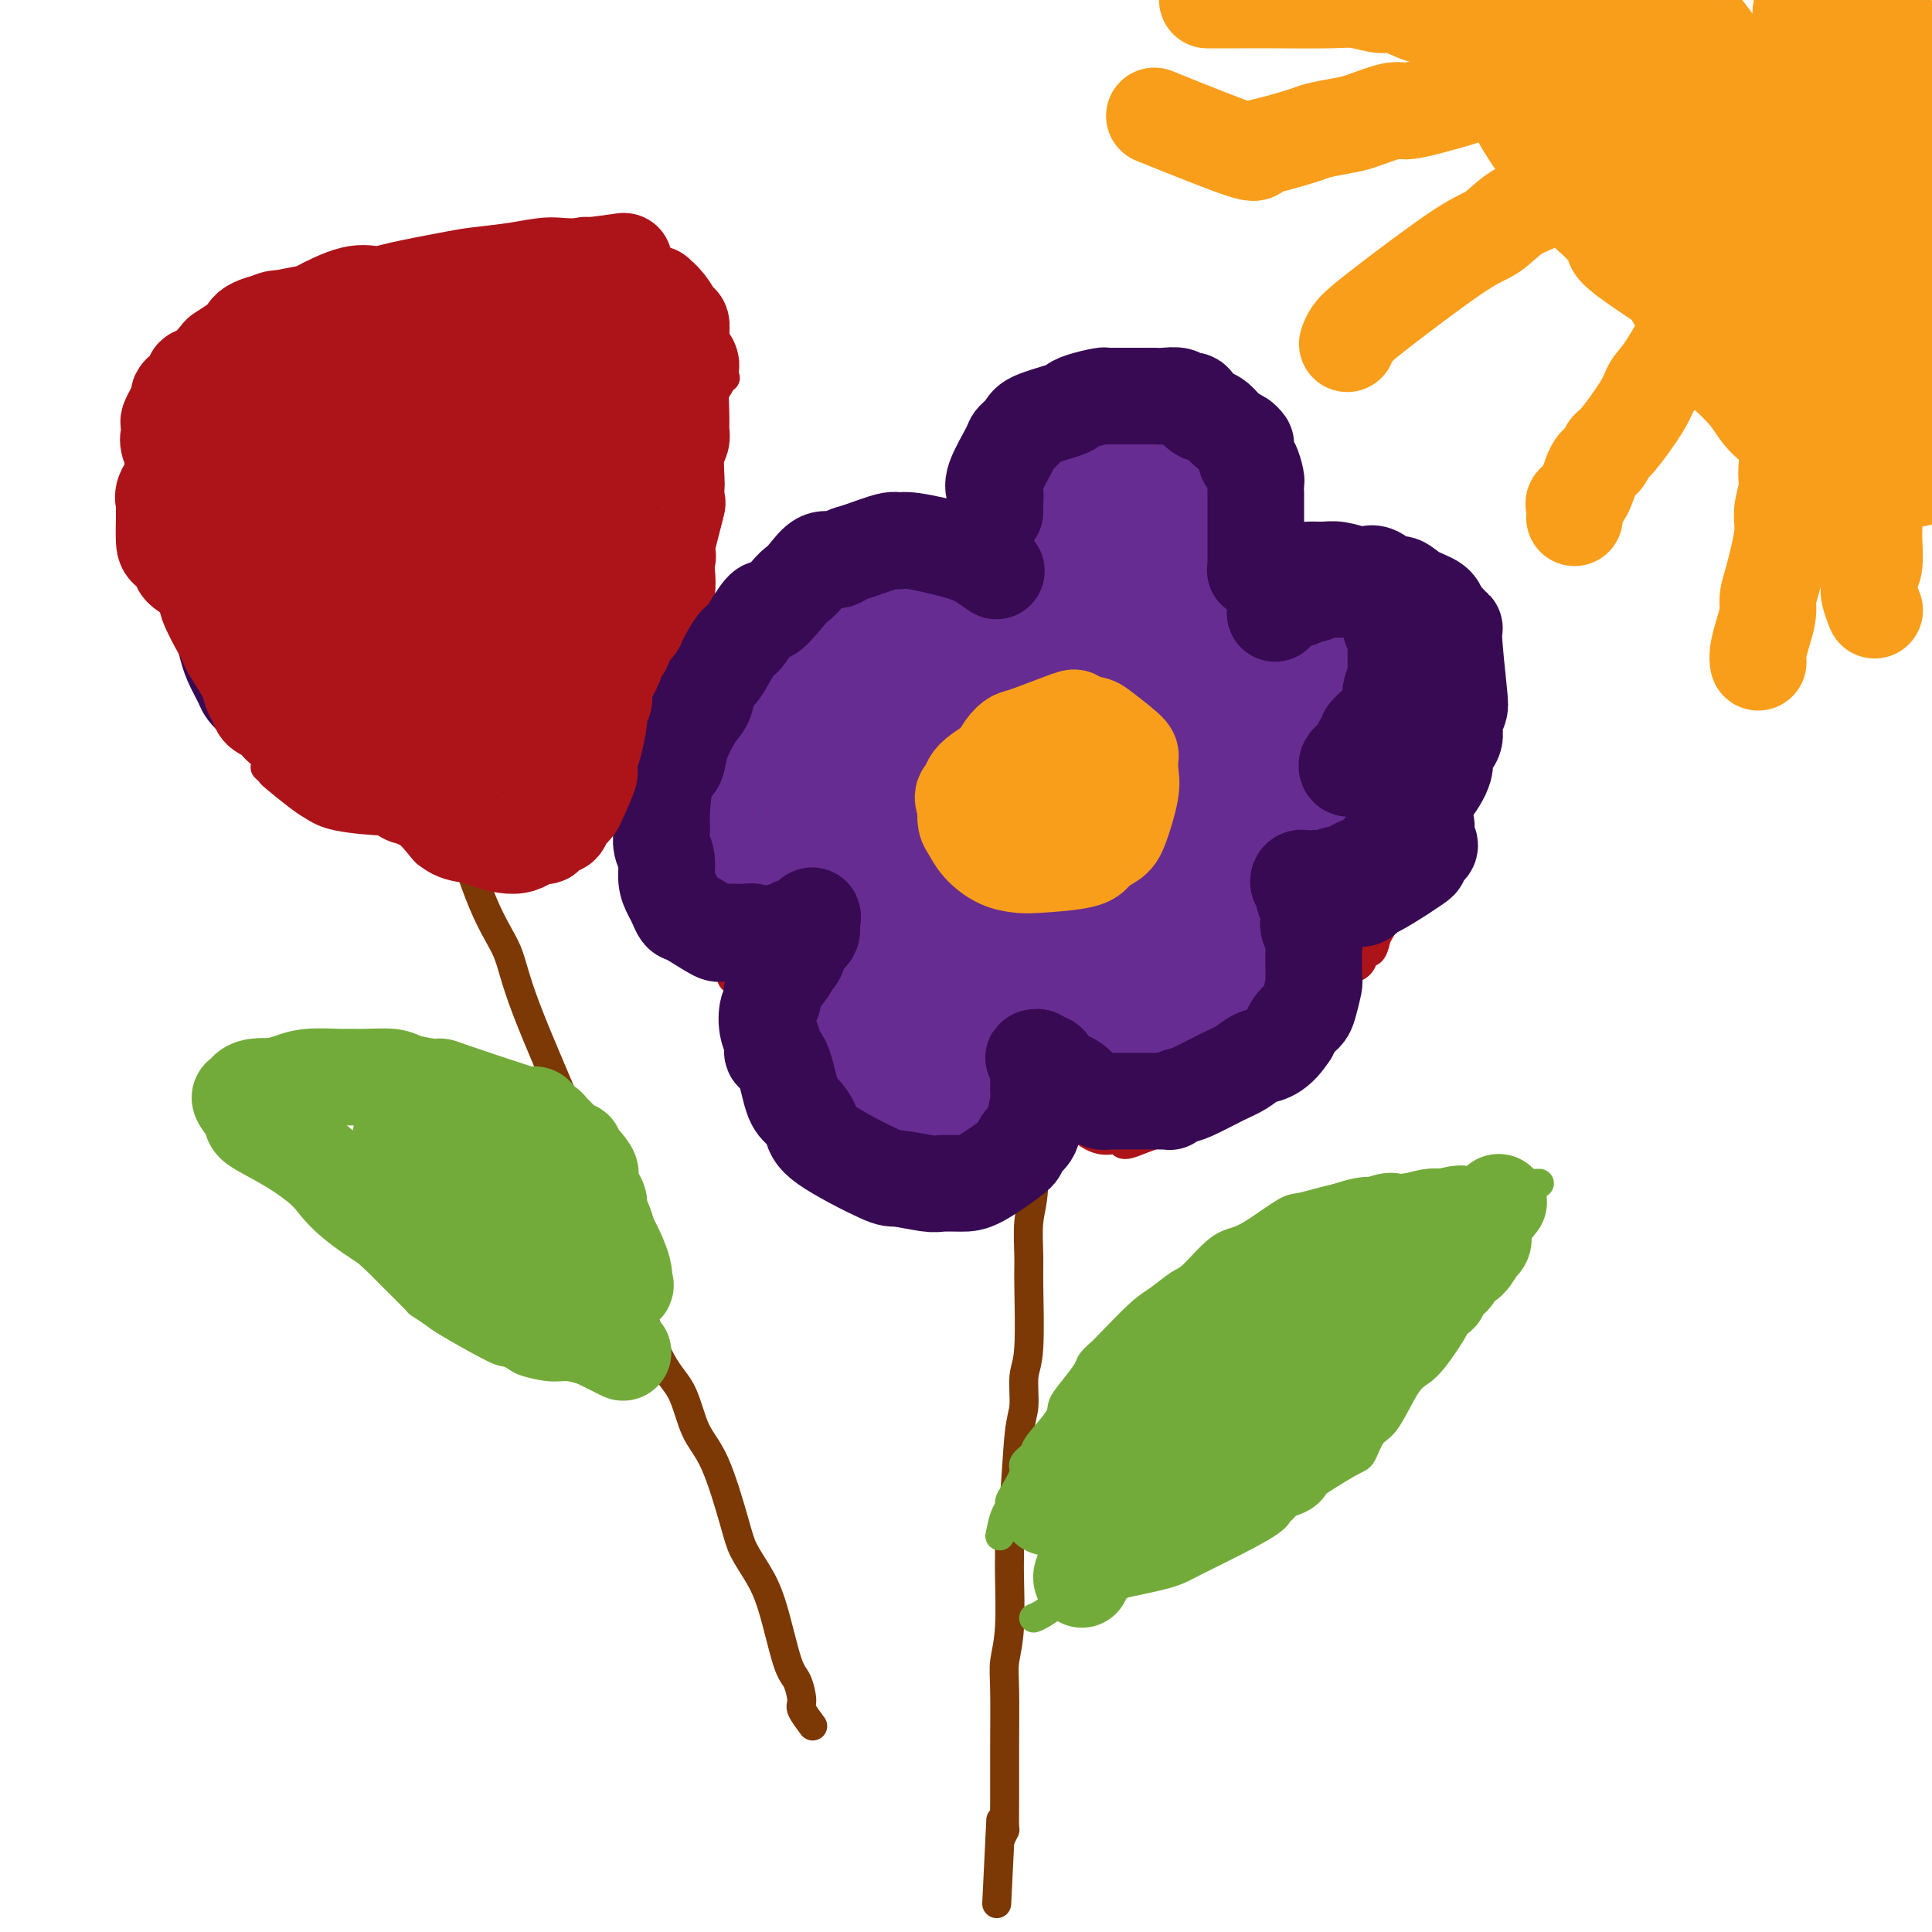 <svg viewBox='0 0 400 400' version='1.1' xmlns='http://www.w3.org/2000/svg' xmlns:xlink='http://www.w3.org/1999/xlink'><g fill='none' stroke='#F99E1B' stroke-width='6' stroke-linecap='round' stroke-linejoin='round'><path d='M201,190c-0.014,-0.055 -0.028,-0.110 0,0c0.028,0.110 0.097,0.385 0,0c-0.097,-0.385 -0.361,-1.429 -1,-2c-0.639,-0.571 -1.653,-0.670 -2,-1c-0.347,-0.330 -0.026,-0.893 -1,-2c-0.974,-1.107 -3.241,-2.759 -4,-4c-0.759,-1.241 -0.009,-2.073 0,-3c0.009,-0.927 -0.723,-1.951 -1,-3c-0.277,-1.049 -0.100,-2.122 0,-4c0.100,-1.878 0.123,-4.560 0,-6c-0.123,-1.440 -0.393,-1.639 1,-3c1.393,-1.361 4.450,-3.886 6,-5c1.550,-1.114 1.594,-0.817 2,-1c0.406,-0.183 1.174,-0.845 2,-1c0.826,-0.155 1.708,0.196 2,0c0.292,-0.196 -0.008,-0.938 1,-1c1.008,-0.062 3.323,0.558 5,1c1.677,0.442 2.716,0.706 4,1c1.284,0.294 2.812,0.619 4,1c1.188,0.381 2.035,0.819 3,2c0.965,1.181 2.049,3.105 3,4c0.951,0.895 1.768,0.759 2,1c0.232,0.241 -0.121,0.857 0,2c0.121,1.143 0.717,2.811 1,4c0.283,1.189 0.255,1.898 0,3c-0.255,1.102 -0.737,2.596 -1,4c-0.263,1.404 -0.308,2.716 -2,5c-1.692,2.284 -5.033,5.538 -7,7c-1.967,1.462 -2.562,1.132 -3,1c-0.438,-0.132 -0.719,-0.066 -1,0'/><path d='M214,190c-1.933,1.333 -1.265,0.667 -2,0c-0.735,-0.667 -2.874,-1.334 -4,-2c-1.126,-0.666 -1.239,-1.332 -2,-2c-0.761,-0.668 -2.170,-1.338 -3,-2c-0.830,-0.662 -1.082,-1.317 -2,-3c-0.918,-1.683 -2.502,-4.396 -3,-6c-0.498,-1.604 0.090,-2.099 0,-3c-0.090,-0.901 -0.858,-2.207 -1,-3c-0.142,-0.793 0.342,-1.074 1,-2c0.658,-0.926 1.489,-2.497 3,-4c1.511,-1.503 3.700,-2.938 5,-4c1.300,-1.062 1.710,-1.749 2,-2c0.290,-0.251 0.459,-0.065 1,0c0.541,0.065 1.455,0.008 2,0c0.545,-0.008 0.723,0.034 2,0c1.277,-0.034 3.655,-0.142 5,0c1.345,0.142 1.656,0.534 2,1c0.344,0.466 0.719,1.005 1,1c0.281,-0.005 0.467,-0.556 1,0c0.533,0.556 1.411,2.218 2,3c0.589,0.782 0.888,0.682 1,1c0.112,0.318 0.038,1.053 0,2c-0.038,0.947 -0.041,2.107 0,3c0.041,0.893 0.125,1.521 0,2c-0.125,0.479 -0.459,0.811 -1,2c-0.541,1.189 -1.289,3.236 -3,5c-1.711,1.764 -4.384,3.244 -6,4c-1.616,0.756 -2.176,0.787 -3,1c-0.824,0.213 -1.912,0.606 -3,1'/><path d='M209,183c-2.319,1.660 -0.616,0.309 -1,-1c-0.384,-1.309 -2.854,-2.577 -4,-3c-1.146,-0.423 -0.970,-0.002 -2,-1c-1.030,-0.998 -3.268,-3.417 -4,-5c-0.732,-1.583 0.043,-2.330 0,-3c-0.043,-0.670 -0.903,-1.262 -1,-2c-0.097,-0.738 0.570,-1.623 1,-3c0.430,-1.377 0.625,-3.245 2,-5c1.375,-1.755 3.930,-3.398 5,-4c1.070,-0.602 0.654,-0.162 1,0c0.346,0.162 1.455,0.046 2,0c0.545,-0.046 0.525,-0.024 1,0c0.475,0.024 1.443,0.049 3,0c1.557,-0.049 3.703,-0.172 5,0c1.297,0.172 1.745,0.640 2,1c0.255,0.360 0.318,0.611 1,1c0.682,0.389 1.983,0.917 3,2c1.017,1.083 1.751,2.723 2,4c0.249,1.277 0.012,2.191 0,3c-0.012,0.809 0.200,1.514 0,3c-0.200,1.486 -0.813,3.755 -2,6c-1.187,2.245 -2.947,4.468 -5,6c-2.053,1.532 -4.399,2.374 -6,3c-1.601,0.626 -2.457,1.036 -3,1c-0.543,-0.036 -0.771,-0.518 -1,-1'/><path d='M208,185c-2.137,-0.151 -2.479,-2.027 -3,-3c-0.521,-0.973 -1.220,-1.041 -2,-3c-0.780,-1.959 -1.640,-5.807 -2,-8c-0.360,-2.193 -0.220,-2.730 0,-3c0.220,-0.270 0.519,-0.272 1,-1c0.481,-0.728 1.142,-2.184 1,-3c-0.142,-0.816 -1.088,-0.994 0,-2c1.088,-1.006 4.209,-2.840 9,-4c4.791,-1.160 11.252,-1.646 13,3c1.748,4.646 -1.219,14.423 -4,19c-2.781,4.577 -5.378,3.953 -7,4c-1.622,0.047 -2.270,0.765 -3,1c-0.730,0.235 -1.543,-0.014 -2,0c-0.457,0.014 -0.559,0.290 -1,0c-0.441,-0.290 -1.220,-1.145 -2,-2'/><path d='M206,183c-1.175,-0.604 -1.613,-1.112 -2,-2c-0.387,-0.888 -0.722,-2.154 -1,-3c-0.278,-0.846 -0.498,-1.270 -1,-3c-0.502,-1.730 -1.285,-4.764 -1,-7c0.285,-2.236 1.639,-3.674 2,-4c0.361,-0.326 -0.271,0.459 0,0c0.271,-0.459 1.447,-2.164 2,-3c0.553,-0.836 0.485,-0.804 1,-1c0.515,-0.196 1.613,-0.620 3,-1c1.387,-0.380 3.061,-0.715 5,0c1.939,0.715 4.141,2.480 5,4c0.859,1.520 0.376,2.796 0,4c-0.376,1.204 -0.644,2.336 -1,3c-0.356,0.664 -0.798,0.859 -2,2c-1.202,1.141 -3.162,3.228 -4,4c-0.838,0.772 -0.553,0.229 -1,0c-0.447,-0.229 -1.626,-0.145 -2,0c-0.374,0.145 0.057,0.351 0,0c-0.057,-0.351 -0.601,-1.261 -1,-2c-0.399,-0.739 -0.654,-1.309 -1,-2c-0.346,-0.691 -0.783,-1.505 -1,-2c-0.217,-0.495 -0.212,-0.672 0,-1c0.212,-0.328 0.632,-0.808 1,-1c0.368,-0.192 0.684,-0.096 1,0'/><path d='M208,168c-0.155,-1.448 -0.041,-1.069 0,-1c0.041,0.069 0.011,-0.174 0,0c-0.011,0.174 -0.003,0.764 0,1c0.003,0.236 0.002,0.118 0,0'/><path d='M208,176c0.000,0.000 0.100,0.100 0.1,0.1'/><path d='M209,170c0.000,0.000 0.000,0.000 0,0c0.000,0.000 0.000,0.000 0,0c-0.000,0.000 0.000,0.000 0,0c0.000,0.000 0.000,0.000 0,0c0.000,0.000 0.000,0.000 0,0'/><path d='M214,167c0.000,0.000 0.000,0.000 0,0c0.000,0.000 0.000,0.000 0,0'/><path d='M214,165c0.000,0.000 0.000,0.000 0,0c0.000,0.000 0.000,0.000 0,0'/><path d='M214,170c0.194,0.346 0.388,0.691 0,0c-0.388,-0.691 -1.357,-2.419 -2,-3c-0.643,-0.581 -0.958,-0.016 -1,0c-0.042,0.016 0.190,-0.518 0,-1c-0.190,-0.482 -0.801,-0.913 -1,-1c-0.199,-0.087 0.012,0.169 0,0c-0.012,-0.169 -0.249,-0.765 0,-1c0.249,-0.235 0.985,-0.110 1,0c0.015,0.110 -0.690,0.205 0,1c0.690,0.795 2.774,2.289 4,3c1.226,0.711 1.594,0.638 2,1c0.406,0.362 0.851,1.159 1,2c0.149,0.841 0.002,1.726 0,2c-0.002,0.274 0.140,-0.062 0,0c-0.140,0.062 -0.562,0.523 -1,1c-0.438,0.477 -0.891,0.972 -2,1c-1.109,0.028 -2.873,-0.410 -4,-1c-1.127,-0.590 -1.619,-1.333 -2,-2c-0.381,-0.667 -0.653,-1.257 -1,-2c-0.347,-0.743 -0.770,-1.638 -1,-3c-0.230,-1.362 -0.268,-3.190 0,-4c0.268,-0.810 0.841,-0.603 1,-1c0.159,-0.397 -0.098,-1.399 0,-2c0.098,-0.601 0.549,-0.800 1,-1'/><path d='M209,159c0.337,-2.013 1.180,-0.545 2,0c0.820,0.545 1.619,0.169 2,0c0.381,-0.169 0.345,-0.130 1,0c0.655,0.130 2.001,0.351 3,1c0.999,0.649 1.652,1.727 2,2c0.348,0.273 0.392,-0.260 0,1c-0.392,1.260 -1.219,4.311 -1,6c0.219,1.689 1.484,2.015 -1,2c-2.484,-0.015 -8.715,-0.372 -11,-1c-2.285,-0.628 -0.622,-1.527 0,-2c0.622,-0.473 0.204,-0.519 0,-1c-0.204,-0.481 -0.194,-1.398 0,-2c0.194,-0.602 0.573,-0.890 1,-1c0.427,-0.110 0.902,-0.041 1,0c0.098,0.041 -0.180,0.053 0,0c0.180,-0.053 0.819,-0.172 1,0c0.181,0.172 -0.096,0.634 0,1c0.096,0.366 0.564,0.637 1,1c0.436,0.363 0.839,0.818 1,1c0.161,0.182 0.081,0.091 0,0'/></g>
<g fill='none' stroke='#AD1419' stroke-width='6' stroke-linecap='round' stroke-linejoin='round'><path d='M209,134c-0.460,-1.082 -0.919,-2.163 -1,-3c-0.081,-0.837 0.217,-1.429 0,-2c-0.217,-0.571 -0.947,-1.121 -1,-3c-0.053,-1.879 0.572,-5.087 1,-7c0.428,-1.913 0.660,-2.530 1,-4c0.340,-1.470 0.787,-3.793 1,-5c0.213,-1.207 0.193,-1.298 1,-2c0.807,-0.702 2.442,-2.015 4,-3c1.558,-0.985 3.039,-1.640 4,-2c0.961,-0.360 1.402,-0.423 3,-1c1.598,-0.577 4.354,-1.668 6,-2c1.646,-0.332 2.182,0.093 3,0c0.818,-0.093 1.918,-0.706 3,-1c1.082,-0.294 2.147,-0.268 4,0c1.853,0.268 4.495,0.779 6,1c1.505,0.221 1.874,0.152 2,0c0.126,-0.152 0.008,-0.388 1,0c0.992,0.388 3.092,1.401 4,2c0.908,0.599 0.622,0.786 1,1c0.378,0.214 1.419,0.455 2,1c0.581,0.545 0.702,1.393 1,2c0.298,0.607 0.772,0.971 1,2c0.228,1.029 0.208,2.723 0,4c-0.208,1.277 -0.604,2.139 -1,3'/><path d='M255,115c0.099,2.102 -0.155,1.858 -1,3c-0.845,1.142 -2.283,3.669 -3,5c-0.717,1.331 -0.715,1.467 -1,2c-0.285,0.533 -0.857,1.464 -1,2c-0.143,0.536 0.144,0.675 0,1c-0.144,0.325 -0.719,0.834 -1,1c-0.281,0.166 -0.269,-0.012 0,0c0.269,0.012 0.794,0.214 1,0c0.206,-0.214 0.093,-0.844 0,-1c-0.093,-0.156 -0.164,0.162 0,0c0.164,-0.162 0.564,-0.804 1,-1c0.436,-0.196 0.908,0.053 1,0c0.092,-0.053 -0.196,-0.409 1,-1c1.196,-0.591 3.874,-1.416 5,-2c1.126,-0.584 0.698,-0.927 1,-1c0.302,-0.073 1.334,0.123 2,0c0.666,-0.123 0.965,-0.566 2,-1c1.035,-0.434 2.805,-0.859 4,-1c1.195,-0.141 1.816,0.000 2,0c0.184,-0.000 -0.068,-0.142 1,0c1.068,0.142 3.457,0.570 5,1c1.543,0.430 2.241,0.864 3,1c0.759,0.136 1.580,-0.025 2,0c0.420,0.025 0.438,0.236 1,1c0.562,0.764 1.666,2.081 2,3c0.334,0.919 -0.102,1.440 0,2c0.102,0.560 0.744,1.160 1,2c0.256,0.840 0.128,1.920 0,3'/><path d='M283,134c0.204,2.534 -0.785,3.870 -1,5c-0.215,1.130 0.345,2.054 0,3c-0.345,0.946 -1.596,1.916 -2,3c-0.404,1.084 0.039,2.284 -1,4c-1.039,1.716 -3.559,3.947 -5,5c-1.441,1.053 -1.801,0.928 -2,1c-0.199,0.072 -0.235,0.342 -1,1c-0.765,0.658 -2.259,1.703 -3,2c-0.741,0.297 -0.731,-0.156 -1,0c-0.269,0.156 -0.818,0.920 -1,1c-0.182,0.080 0.004,-0.522 0,-1c-0.004,-0.478 -0.196,-0.830 0,-1c0.196,-0.170 0.781,-0.158 1,0c0.219,0.158 0.074,0.462 2,1c1.926,0.538 5.925,1.310 8,2c2.075,0.690 2.225,1.298 3,2c0.775,0.702 2.173,1.499 3,2c0.827,0.501 1.083,0.707 2,2c0.917,1.293 2.496,3.672 3,5c0.504,1.328 -0.065,1.605 0,2c0.065,0.395 0.766,0.907 1,2c0.234,1.093 0.002,2.765 0,4c-0.002,1.235 0.226,2.032 0,3c-0.226,0.968 -0.907,2.107 -1,3c-0.093,0.893 0.402,1.541 0,3c-0.402,1.459 -1.701,3.730 -3,6'/><path d='M285,194c-0.877,4.140 -1.568,2.990 -2,3c-0.432,0.010 -0.603,1.182 -1,2c-0.397,0.818 -1.020,1.284 -3,2c-1.980,0.716 -5.317,1.682 -7,2c-1.683,0.318 -1.710,-0.013 -2,0c-0.290,0.013 -0.842,0.372 -2,0c-1.158,-0.372 -2.923,-1.473 -4,-2c-1.077,-0.527 -1.466,-0.481 -2,-1c-0.534,-0.519 -1.212,-1.603 -2,-2c-0.788,-0.397 -1.687,-0.108 -2,0c-0.313,0.108 -0.041,0.035 0,0c0.041,-0.035 -0.148,-0.032 0,0c0.148,0.032 0.632,0.093 1,0c0.368,-0.093 0.619,-0.338 1,0c0.381,0.338 0.891,1.260 1,2c0.109,0.740 -0.182,1.297 0,2c0.182,0.703 0.836,1.553 1,2c0.164,0.447 -0.161,0.490 0,2c0.161,1.510 0.810,4.487 1,6c0.190,1.513 -0.077,1.561 0,2c0.077,0.439 0.500,1.270 0,3c-0.500,1.730 -1.921,4.358 -3,6c-1.079,1.642 -1.814,2.299 -3,3c-1.186,0.701 -2.823,1.446 -4,2c-1.177,0.554 -1.894,0.918 -4,2c-2.106,1.082 -5.602,2.880 -8,4c-2.398,1.120 -3.699,1.560 -5,2'/><path d='M236,236c-4.446,1.975 -3.562,0.412 -4,0c-0.438,-0.412 -2.198,0.327 -4,0c-1.802,-0.327 -3.645,-1.722 -5,-3c-1.355,-1.278 -2.223,-2.441 -3,-3c-0.777,-0.559 -1.462,-0.516 -3,-2c-1.538,-1.484 -3.929,-4.495 -5,-6c-1.071,-1.505 -0.823,-1.503 -1,-2c-0.177,-0.497 -0.781,-1.493 -1,-2c-0.219,-0.507 -0.055,-0.525 0,-1c0.055,-0.475 0.001,-1.406 0,-2c-0.001,-0.594 0.052,-0.851 0,-1c-0.052,-0.149 -0.209,-0.189 0,0c0.209,0.189 0.785,0.606 1,1c0.215,0.394 0.068,0.763 0,1c-0.068,0.237 -0.059,0.341 0,1c0.059,0.659 0.167,1.875 0,3c-0.167,1.125 -0.608,2.161 -1,3c-0.392,0.839 -0.736,1.481 -1,2c-0.264,0.519 -0.449,0.915 -1,2c-0.551,1.085 -1.467,2.858 -2,4c-0.533,1.142 -0.684,1.654 -1,2c-0.316,0.346 -0.797,0.526 -1,1c-0.203,0.474 -0.126,1.240 -1,2c-0.874,0.760 -2.697,1.512 -4,2c-1.303,0.488 -2.087,0.711 -3,1c-0.913,0.289 -1.957,0.645 -3,1'/><path d='M193,240c-1.953,0.856 -1.335,-0.003 -2,0c-0.665,0.003 -2.612,0.867 -4,1c-1.388,0.133 -2.217,-0.464 -3,-1c-0.783,-0.536 -1.520,-1.012 -2,-1c-0.480,0.012 -0.703,0.512 -2,0c-1.297,-0.512 -3.668,-2.036 -5,-3c-1.332,-0.964 -1.627,-1.370 -2,-2c-0.373,-0.630 -0.825,-1.485 -2,-3c-1.175,-1.515 -3.072,-3.689 -4,-6c-0.928,-2.311 -0.886,-4.757 -1,-6c-0.114,-1.243 -0.383,-1.281 0,-2c0.383,-0.719 1.417,-2.119 2,-3c0.583,-0.881 0.716,-1.245 1,-2c0.284,-0.755 0.720,-1.903 1,-3c0.280,-1.097 0.403,-2.144 1,-3c0.597,-0.856 1.666,-1.521 2,-2c0.334,-0.479 -0.069,-0.773 0,-1c0.069,-0.227 0.609,-0.389 1,-1c0.391,-0.611 0.635,-1.673 1,-2c0.365,-0.327 0.853,0.080 1,0c0.147,-0.080 -0.046,-0.646 0,-1c0.046,-0.354 0.332,-0.497 0,0c-0.332,0.497 -1.282,1.634 -2,2c-0.718,0.366 -1.205,-0.038 -2,0c-0.795,0.038 -1.897,0.519 -3,1'/><path d='M169,202c-1.789,0.534 -3.262,0.869 -5,1c-1.738,0.131 -3.741,0.059 -5,0c-1.259,-0.059 -1.773,-0.106 -3,0c-1.227,0.106 -3.165,0.365 -4,0c-0.835,-0.365 -0.566,-1.355 -1,-2c-0.434,-0.645 -1.571,-0.946 -2,-1c-0.429,-0.054 -0.150,0.139 -1,-1c-0.850,-1.139 -2.828,-3.609 -4,-4c-1.172,-0.391 -1.539,1.295 -1,-2c0.539,-3.295 1.983,-11.573 3,-15c1.017,-3.427 1.605,-2.003 2,-2c0.395,0.003 0.596,-1.414 1,-2c0.404,-0.586 1.010,-0.339 2,-1c0.990,-0.661 2.364,-2.230 3,-3c0.636,-0.770 0.532,-0.742 1,-1c0.468,-0.258 1.506,-0.801 2,-1c0.494,-0.199 0.444,-0.054 1,0c0.556,0.054 1.718,0.015 2,0c0.282,-0.015 -0.317,-0.007 0,0c0.317,0.007 1.549,0.012 2,0c0.451,-0.012 0.121,-0.042 0,0c-0.121,0.042 -0.035,0.155 0,0c0.035,-0.155 0.017,-0.577 0,-1'/><path d='M162,167c2.023,-1.732 -0.920,-0.562 -2,0c-1.080,0.562 -0.297,0.516 -1,0c-0.703,-0.516 -2.892,-1.501 -4,-2c-1.108,-0.499 -1.135,-0.512 -1,-1c0.135,-0.488 0.431,-1.453 0,-2c-0.431,-0.547 -1.589,-0.678 -2,-2c-0.411,-1.322 -0.076,-3.836 0,-5c0.076,-1.164 -0.109,-0.979 0,-2c0.109,-1.021 0.512,-3.250 1,-5c0.488,-1.750 1.061,-3.022 2,-4c0.939,-0.978 2.243,-1.663 3,-2c0.757,-0.337 0.966,-0.328 2,-1c1.034,-0.672 2.892,-2.026 4,-3c1.108,-0.974 1.467,-1.567 2,-2c0.533,-0.433 1.242,-0.706 2,-1c0.758,-0.294 1.567,-0.611 2,-1c0.433,-0.389 0.492,-0.852 1,-1c0.508,-0.148 1.465,0.017 2,0c0.535,-0.017 0.649,-0.215 1,0c0.351,0.215 0.941,0.845 2,1c1.059,0.155 2.589,-0.165 3,0c0.411,0.165 -0.296,0.814 0,1c0.296,0.186 1.596,-0.092 2,0c0.404,0.092 -0.088,0.555 0,1c0.088,0.445 0.756,0.872 1,1c0.244,0.128 0.066,-0.042 0,0c-0.066,0.042 -0.019,0.298 0,0c0.019,-0.298 0.009,-1.149 0,-2'/><path d='M182,135c1.853,-0.057 0.485,-0.700 0,-1c-0.485,-0.300 -0.089,-0.259 0,-1c0.089,-0.741 -0.131,-2.265 0,-3c0.131,-0.735 0.613,-0.680 1,-1c0.387,-0.320 0.678,-1.015 1,-2c0.322,-0.985 0.675,-2.260 1,-3c0.325,-0.740 0.622,-0.944 1,-1c0.378,-0.056 0.838,0.038 1,0c0.162,-0.038 0.026,-0.206 1,-1c0.974,-0.794 3.059,-2.213 4,-3c0.941,-0.787 0.740,-0.943 1,-1c0.260,-0.057 0.983,-0.015 2,0c1.017,0.015 2.329,0.004 3,0c0.671,-0.004 0.701,-0.002 1,0c0.299,0.002 0.867,0.005 1,0c0.133,-0.005 -0.171,-0.016 0,0c0.171,0.016 0.815,0.060 1,0c0.185,-0.060 -0.090,-0.222 0,0c0.090,0.222 0.546,0.829 1,1c0.454,0.171 0.905,-0.095 1,0c0.095,0.095 -0.167,0.551 0,1c0.167,0.449 0.763,0.891 1,1c0.237,0.109 0.115,-0.115 0,0c-0.115,0.115 -0.223,0.569 0,1c0.223,0.431 0.778,0.837 1,1c0.222,0.163 0.111,0.081 0,0'/><path d='M52,127c-0.067,-0.357 -0.134,-0.715 -1,-2c-0.866,-1.285 -2.530,-3.498 -3,-5c-0.470,-1.502 0.255,-2.293 0,-3c-0.255,-0.707 -1.489,-1.330 -2,-3c-0.511,-1.670 -0.300,-4.388 0,-6c0.300,-1.612 0.690,-2.118 1,-3c0.310,-0.882 0.539,-2.139 1,-3c0.461,-0.861 1.155,-1.325 2,-3c0.845,-1.675 1.842,-4.562 3,-6c1.158,-1.438 2.476,-1.428 4,-2c1.524,-0.572 3.254,-1.725 5,-3c1.746,-1.275 3.508,-2.673 8,-5c4.492,-2.327 11.716,-5.584 15,-7c3.284,-1.416 2.630,-0.992 3,-1c0.370,-0.008 1.765,-0.447 2,1c0.235,1.447 -0.690,4.780 -1,6c-0.310,1.220 -0.007,0.329 0,0c0.007,-0.329 -0.284,-0.094 0,0c0.284,0.094 1.142,0.047 2,0'/><path d='M91,82c0.368,0.905 -0.213,-0.331 0,-1c0.213,-0.669 1.219,-0.771 2,-1c0.781,-0.229 1.338,-0.586 2,-1c0.662,-0.414 1.430,-0.884 2,-1c0.570,-0.116 0.943,0.122 2,0c1.057,-0.122 2.799,-0.604 4,-1c1.201,-0.396 1.862,-0.704 2,-1c0.138,-0.296 -0.248,-0.578 2,0c2.248,0.578 7.129,2.016 9,2c1.871,-0.016 0.733,-1.487 3,1c2.267,2.487 7.940,8.932 10,12c2.060,3.068 0.506,2.760 0,3c-0.506,0.240 0.034,1.027 0,2c-0.034,0.973 -0.643,2.132 -1,3c-0.357,0.868 -0.461,1.444 -1,2c-0.539,0.556 -1.514,1.092 -2,2c-0.486,0.908 -0.482,2.187 -1,3c-0.518,0.813 -1.557,1.160 -2,1c-0.443,-0.160 -0.288,-0.828 0,-1c0.288,-0.172 0.710,0.150 1,0c0.290,-0.150 0.449,-0.772 1,-1c0.551,-0.228 1.495,-0.061 2,0c0.505,0.061 0.573,0.018 1,0c0.427,-0.018 1.214,-0.009 2,0'/><path d='M129,105c0.992,-0.149 0.973,-0.022 3,1c2.027,1.022 6.099,2.941 8,4c1.901,1.059 1.630,1.260 2,2c0.370,0.740 1.382,2.020 2,3c0.618,0.980 0.843,1.660 1,3c0.157,1.340 0.245,3.339 0,5c-0.245,1.661 -0.822,2.985 -1,4c-0.178,1.015 0.043,1.722 -1,4c-1.043,2.278 -3.350,6.128 -7,10c-3.650,3.872 -8.643,7.766 -11,10c-2.357,2.234 -2.079,2.808 -4,3c-1.921,0.192 -6.040,0.002 -8,0c-1.960,-0.002 -1.762,0.182 -2,0c-0.238,-0.182 -0.911,-0.732 -1,-1c-0.089,-0.268 0.406,-0.254 0,-1c-0.406,-0.746 -1.712,-2.253 -2,-3c-0.288,-0.747 0.443,-0.733 1,-1c0.557,-0.267 0.941,-0.814 1,-1c0.059,-0.186 -0.207,-0.009 0,0c0.207,0.009 0.888,-0.148 1,0c0.112,0.148 -0.344,0.601 0,1c0.344,0.399 1.489,0.743 2,1c0.511,0.257 0.387,0.426 1,2c0.613,1.574 1.961,4.552 3,6c1.039,1.448 1.768,1.364 2,2c0.232,0.636 -0.035,1.991 0,4c0.035,2.009 0.370,4.673 0,6c-0.370,1.327 -1.446,1.319 -2,2c-0.554,0.681 -0.587,2.052 -1,3c-0.413,0.948 -1.207,1.474 -2,2'/><path d='M114,176c-1.268,1.709 -1.937,2.480 -3,3c-1.063,0.520 -2.521,0.787 -3,1c-0.479,0.213 0.019,0.371 -3,0c-3.019,-0.371 -9.555,-1.270 -13,-2c-3.445,-0.730 -3.800,-1.292 -5,-3c-1.200,-1.708 -3.245,-4.563 -4,-6c-0.755,-1.437 -0.218,-1.457 0,-2c0.218,-0.543 0.119,-1.611 0,-2c-0.119,-0.389 -0.257,-0.101 0,0c0.257,0.101 0.908,0.015 1,0c0.092,-0.015 -0.375,0.041 0,0c0.375,-0.041 1.591,-0.179 2,0c0.409,0.179 0.011,0.675 0,1c-0.011,0.325 0.365,0.480 0,1c-0.365,0.520 -1.472,1.405 -2,2c-0.528,0.595 -0.477,0.899 -1,1c-0.523,0.101 -1.621,-0.001 -2,0c-0.379,0.001 -0.039,0.105 -2,0c-1.961,-0.105 -6.223,-0.419 -9,-1c-2.777,-0.581 -4.068,-1.427 -5,-2c-0.932,-0.573 -1.504,-0.872 -3,-2c-1.496,-1.128 -3.917,-3.086 -5,-4c-1.083,-0.914 -0.830,-0.785 -1,-1c-0.170,-0.215 -0.763,-0.776 -1,-1c-0.237,-0.224 -0.119,-0.112 0,0'/><path d='M77,111c-0.314,-1.213 -0.627,-2.427 -1,-3c-0.373,-0.573 -0.804,-0.507 -1,-1c-0.196,-0.493 -0.157,-1.546 0,-2c0.157,-0.454 0.434,-0.310 1,-1c0.566,-0.690 1.423,-2.213 2,-3c0.577,-0.787 0.874,-0.838 1,-1c0.126,-0.162 0.081,-0.436 1,-1c0.919,-0.564 2.800,-1.420 4,-2c1.200,-0.580 1.717,-0.885 3,-1c1.283,-0.115 3.332,-0.038 4,0c0.668,0.038 -0.045,0.039 0,0c0.045,-0.039 0.849,-0.117 1,0c0.151,0.117 -0.352,0.431 0,1c0.352,0.569 1.558,1.395 2,2c0.442,0.605 0.118,0.990 0,1c-0.118,0.010 -0.031,-0.355 0,0c0.031,0.355 0.008,1.430 0,2c-0.008,0.570 0.001,0.633 0,1c-0.001,0.367 -0.010,1.036 0,1c0.010,-0.036 0.041,-0.779 0,-1c-0.041,-0.221 -0.155,0.080 0,0c0.155,-0.080 0.577,-0.540 1,-1'/><path d='M95,102c0.980,0.762 1.428,-0.332 2,-1c0.572,-0.668 1.266,-0.911 2,-1c0.734,-0.089 1.506,-0.024 2,0c0.494,0.024 0.709,0.007 1,0c0.291,-0.007 0.658,-0.003 1,0c0.342,0.003 0.658,0.007 1,0c0.342,-0.007 0.708,-0.023 1,0c0.292,0.023 0.509,0.085 1,0c0.491,-0.085 1.256,-0.318 2,0c0.744,0.318 1.468,1.189 2,2c0.532,0.811 0.870,1.564 1,2c0.130,0.436 0.050,0.554 0,1c-0.050,0.446 -0.069,1.219 0,2c0.069,0.781 0.225,1.571 0,2c-0.225,0.429 -0.832,0.497 -1,1c-0.168,0.503 0.101,1.441 0,2c-0.101,0.559 -0.573,0.738 -1,1c-0.427,0.262 -0.809,0.606 -1,1c-0.191,0.394 -0.191,0.837 0,1c0.191,0.163 0.572,0.047 1,0c0.428,-0.047 0.902,-0.024 1,0c0.098,0.024 -0.180,0.048 0,0c0.180,-0.048 0.819,-0.167 1,0c0.181,0.167 -0.096,0.622 0,1c0.096,0.378 0.564,0.679 1,1c0.436,0.321 0.839,0.663 1,1c0.161,0.337 0.081,0.668 0,1'/><path d='M113,119c0.778,0.778 0.222,0.222 0,0c-0.222,-0.222 -0.111,-0.111 0,0'/><path d='M84,116c-0.123,0.451 -0.247,0.903 0,0c0.247,-0.903 0.864,-3.160 0,0c-0.864,3.160 -3.209,11.736 -4,15c-0.791,3.264 -0.026,1.214 1,1c1.026,-0.214 2.314,1.407 3,2c0.686,0.593 0.768,0.157 1,0c0.232,-0.157 0.612,-0.037 1,0c0.388,0.037 0.784,-0.011 1,0c0.216,0.011 0.250,0.080 0,0c-0.250,-0.080 -0.786,-0.309 -1,0c-0.214,0.309 -0.107,1.154 0,2'/><path d='M86,136c0.930,0.930 0.253,0.756 0,1c-0.253,0.244 -0.084,0.906 0,1c0.084,0.094 0.082,-0.381 0,0c-0.082,0.381 -0.246,1.619 0,2c0.246,0.381 0.901,-0.094 1,0c0.099,0.094 -0.358,0.756 0,1c0.358,0.244 1.531,0.070 2,0c0.469,-0.070 0.235,-0.035 0,0'/><path d='M81,66c0.220,-0.643 0.440,-1.286 1,-2c0.560,-0.714 1.460,-1.498 2,-2c0.540,-0.502 0.722,-0.720 1,-1c0.278,-0.280 0.654,-0.620 1,-1c0.346,-0.380 0.663,-0.798 1,-1c0.337,-0.202 0.693,-0.189 2,-1c1.307,-0.811 3.564,-2.448 5,-3c1.436,-0.552 2.049,-0.019 3,0c0.951,0.019 2.239,-0.474 3,-1c0.761,-0.526 0.996,-1.084 2,-1c1.004,0.084 2.777,0.809 4,1c1.223,0.191 1.896,-0.152 2,0c0.104,0.152 -0.361,0.799 0,1c0.361,0.201 1.547,-0.043 2,0c0.453,0.043 0.173,0.375 0,1c-0.173,0.625 -0.240,1.543 0,2c0.240,0.457 0.786,0.452 1,1c0.214,0.548 0.095,1.650 0,2c-0.095,0.350 -0.167,-0.050 0,0c0.167,0.050 0.572,0.551 1,1c0.428,0.449 0.880,0.847 1,1c0.120,0.153 -0.092,0.062 0,0c0.092,-0.062 0.486,-0.094 1,0c0.514,0.094 1.147,0.312 2,0c0.853,-0.312 1.927,-1.156 3,-2'/><path d='M119,61c1.394,-0.249 1.879,0.129 2,0c0.121,-0.129 -0.120,-0.766 1,-1c1.120,-0.234 3.603,-0.064 5,0c1.397,0.064 1.707,0.022 2,0c0.293,-0.022 0.567,-0.022 1,0c0.433,0.022 1.024,0.068 2,0c0.976,-0.068 2.339,-0.249 3,0c0.661,0.249 0.622,0.927 1,1c0.378,0.073 1.173,-0.459 2,0c0.827,0.459 1.685,1.911 2,3c0.315,1.089 0.088,1.816 0,2c-0.088,0.184 -0.036,-0.175 0,0c0.036,0.175 0.057,0.884 0,1c-0.057,0.116 -0.192,-0.359 0,0c0.192,0.359 0.710,1.554 1,2c0.290,0.446 0.351,0.144 1,1c0.649,0.856 1.885,2.868 3,4c1.115,1.132 2.108,1.382 3,2c0.892,0.618 1.683,1.605 2,2c0.317,0.395 0.158,0.197 0,0'/><path d='M63,71c-1.073,-0.021 -2.147,-0.042 -3,0c-0.853,0.042 -1.486,0.147 -2,0c-0.514,-0.147 -0.910,-0.544 -2,0c-1.090,0.544 -2.874,2.031 -4,3c-1.126,0.969 -1.594,1.421 -2,2c-0.406,0.579 -0.751,1.283 -1,2c-0.249,0.717 -0.404,1.445 -1,3c-0.596,1.555 -1.634,3.936 -2,5c-0.366,1.064 -0.060,0.810 0,1c0.060,0.190 -0.126,0.823 0,1c0.126,0.177 0.563,-0.103 1,0c0.437,0.103 0.874,0.588 1,1c0.126,0.412 -0.058,0.749 0,1c0.058,0.251 0.357,0.414 0,1c-0.357,0.586 -1.369,1.595 -2,2c-0.631,0.405 -0.879,0.205 -1,1c-0.121,0.795 -0.115,2.584 -1,2c-0.885,-0.584 -2.661,-3.542 -2,3c0.661,6.542 3.760,22.583 5,29c1.240,6.417 0.620,3.208 0,0'/></g>
<g fill='none' stroke='#7C3805' stroke-width='6' stroke-linecap='round' stroke-linejoin='round'><path d='M215,217c0.114,-0.554 0.228,-1.107 0,0c-0.228,1.107 -0.797,3.875 -1,6c-0.203,2.125 -0.040,3.608 0,5c0.040,1.392 -0.042,2.691 0,6c0.042,3.309 0.208,8.626 0,12c-0.208,3.374 -0.792,4.805 -1,7c-0.208,2.195 -0.041,5.154 0,7c0.041,1.846 -0.045,2.578 0,6c0.045,3.422 0.219,9.533 0,13c-0.219,3.467 -0.833,4.290 -1,6c-0.167,1.710 0.113,4.307 0,6c-0.113,1.693 -0.619,2.484 -1,6c-0.381,3.516 -0.637,9.758 -1,13c-0.363,3.242 -0.833,3.483 -1,5c-0.167,1.517 -0.031,4.310 0,6c0.031,1.690 -0.044,2.276 0,5c0.044,2.724 0.208,7.585 0,11c-0.208,3.415 -0.788,5.384 -1,7c-0.212,1.616 -0.057,2.881 0,6c0.057,3.119 0.015,8.094 0,11c-0.015,2.906 -0.003,3.744 0,5c0.003,1.256 -0.002,2.930 0,4c0.002,1.070 0.011,1.534 0,3c-0.011,1.466 -0.041,3.933 0,5c0.041,1.067 0.155,0.733 0,1c-0.155,0.267 -0.577,1.133 -1,2'/><path d='M207,381c-1.244,25.511 -0.356,7.289 0,0c0.356,-7.289 0.178,-3.644 0,0'/><path d='M92,160c-0.082,1.459 -0.163,2.918 0,4c0.163,1.082 0.572,1.786 2,6c1.428,4.214 3.875,11.938 6,17c2.125,5.062 3.928,7.462 5,10c1.072,2.538 1.414,5.213 4,12c2.586,6.787 7.415,17.687 10,24c2.585,6.313 2.926,8.039 4,11c1.074,2.961 2.881,7.155 4,10c1.119,2.845 1.551,4.340 3,9c1.449,4.660 3.915,12.487 6,17c2.085,4.513 3.790,5.714 5,8c1.210,2.286 1.927,5.657 3,8c1.073,2.343 2.503,3.659 4,7c1.497,3.341 3.062,8.705 4,12c0.938,3.295 1.249,4.519 2,6c0.751,1.481 1.943,3.220 3,5c1.057,1.780 1.980,3.602 3,7c1.020,3.398 2.137,8.372 3,11c0.863,2.628 1.472,2.911 2,4c0.528,1.089 0.977,2.982 1,4c0.023,1.018 -0.378,1.159 0,2c0.378,0.841 1.537,2.383 2,3c0.463,0.617 0.232,0.308 0,0'/></g>
<g fill='none' stroke='#73AB3A' stroke-width='6' stroke-linecap='round' stroke-linejoin='round'><path d='M207,318c0.306,-1.486 0.612,-2.972 1,-4c0.388,-1.028 0.858,-1.598 1,-2c0.142,-0.402 -0.046,-0.636 0,-1c0.046,-0.364 0.324,-0.857 1,-2c0.676,-1.143 1.751,-2.935 2,-4c0.249,-1.065 -0.327,-1.401 0,-2c0.327,-0.599 1.556,-1.461 2,-2c0.444,-0.539 0.102,-0.757 1,-2c0.898,-1.243 3.038,-3.512 4,-5c0.962,-1.488 0.748,-2.195 1,-3c0.252,-0.805 0.970,-1.706 2,-3c1.030,-1.294 2.373,-2.980 3,-4c0.627,-1.020 0.540,-1.374 1,-2c0.460,-0.626 1.467,-1.523 2,-2c0.533,-0.477 0.591,-0.533 2,-2c1.409,-1.467 4.169,-4.343 6,-6c1.831,-1.657 2.734,-2.093 4,-3c1.266,-0.907 2.895,-2.285 4,-3c1.105,-0.715 1.686,-0.766 3,-2c1.314,-1.234 3.362,-3.650 5,-5c1.638,-1.350 2.868,-1.633 4,-2c1.132,-0.367 2.168,-0.819 4,-2c1.832,-1.181 4.460,-3.090 6,-4c1.540,-0.910 1.992,-0.822 3,-1c1.008,-0.178 2.574,-0.622 4,-1c1.426,-0.378 2.713,-0.689 4,-1'/><path d='M277,248c5.714,-1.946 7.500,-1.310 9,-1c1.500,0.310 2.715,0.293 4,0c1.285,-0.293 2.639,-0.863 4,-1c1.361,-0.137 2.731,0.159 5,0c2.269,-0.159 5.439,-0.775 7,-1c1.561,-0.225 1.512,-0.060 2,0c0.488,0.060 1.512,0.016 2,0c0.488,-0.016 0.439,-0.004 2,0c1.561,0.004 4.732,0.001 6,0c1.268,-0.001 0.634,-0.001 0,0'/><path d='M214,335c0.521,-0.198 1.042,-0.397 2,-1c0.958,-0.603 2.354,-1.611 3,-2c0.646,-0.389 0.543,-0.160 1,0c0.457,0.160 1.474,0.250 2,0c0.526,-0.250 0.561,-0.840 1,-1c0.439,-0.160 1.282,0.109 2,0c0.718,-0.109 1.311,-0.595 2,-1c0.689,-0.405 1.475,-0.727 2,-1c0.525,-0.273 0.790,-0.496 3,-1c2.210,-0.504 6.365,-1.290 9,-2c2.635,-0.710 3.750,-1.346 5,-2c1.250,-0.654 2.636,-1.327 6,-3c3.364,-1.673 8.704,-4.347 11,-6c2.296,-1.653 1.546,-2.285 2,-3c0.454,-0.715 2.113,-1.512 3,-2c0.887,-0.488 1.002,-0.668 3,-2c1.998,-1.332 5.879,-3.817 8,-5c2.121,-1.183 2.483,-1.065 3,-2c0.517,-0.935 1.190,-2.922 2,-4c0.810,-1.078 1.758,-1.247 3,-3c1.242,-1.753 2.777,-5.089 4,-7c1.223,-1.911 2.134,-2.398 3,-3c0.866,-0.602 1.688,-1.319 3,-3c1.312,-1.681 3.115,-4.327 4,-6c0.885,-1.673 0.854,-2.374 1,-3c0.146,-0.626 0.470,-1.179 1,-2c0.530,-0.821 1.265,-1.911 2,-3'/><path d='M305,267c4.024,-6.281 2.585,-4.983 2,-5c-0.585,-0.017 -0.314,-1.350 0,-2c0.314,-0.650 0.673,-0.619 1,-1c0.327,-0.381 0.624,-1.174 1,-2c0.376,-0.826 0.832,-1.684 1,-2c0.168,-0.316 0.048,-0.090 0,0c-0.048,0.090 -0.024,0.045 0,0'/><path d='M126,240c-0.424,-0.249 -0.848,-0.498 -2,-1c-1.152,-0.502 -3.034,-1.258 -5,-2c-1.966,-0.742 -4.018,-1.471 -5,-2c-0.982,-0.529 -0.894,-0.859 -3,-2c-2.106,-1.141 -6.405,-3.095 -9,-4c-2.595,-0.905 -3.487,-0.761 -5,-1c-1.513,-0.239 -3.648,-0.859 -5,-1c-1.352,-0.141 -1.920,0.198 -4,0c-2.080,-0.198 -5.671,-0.932 -8,-1c-2.329,-0.068 -3.397,0.531 -5,1c-1.603,0.469 -3.743,0.807 -5,1c-1.257,0.193 -1.633,0.241 -4,1c-2.367,0.759 -6.725,2.228 -9,3c-2.275,0.772 -2.465,0.846 -3,1c-0.535,0.154 -1.413,0.388 -2,1c-0.587,0.612 -0.882,1.604 -1,2c-0.118,0.396 -0.059,0.198 0,0'/><path d='M51,225c0.048,0.133 0.095,0.266 0,0c-0.095,-0.266 -0.334,-0.930 0,0c0.334,0.930 1.241,3.456 2,5c0.759,1.544 1.372,2.107 2,3c0.628,0.893 1.272,2.118 2,3c0.728,0.882 1.540,1.423 3,3c1.460,1.577 3.566,4.190 5,6c1.434,1.810 2.194,2.816 3,4c0.806,1.184 1.658,2.544 2,3c0.342,0.456 0.173,0.007 1,1c0.827,0.993 2.650,3.427 4,5c1.350,1.573 2.229,2.285 3,3c0.771,0.715 1.435,1.434 3,3c1.565,1.566 4.030,3.979 5,5c0.970,1.021 0.444,0.651 1,1c0.556,0.349 2.194,1.417 3,2c0.806,0.583 0.780,0.681 3,2c2.220,1.319 6.688,3.860 9,5c2.312,1.140 2.470,0.879 3,1c0.530,0.121 1.434,0.625 2,1c0.566,0.375 0.795,0.621 2,1c1.205,0.379 3.385,0.890 5,1c1.615,0.110 2.665,-0.180 4,0c1.335,0.180 2.956,0.832 4,1c1.044,0.168 1.512,-0.147 3,0c1.488,0.147 3.997,0.756 5,1c1.003,0.244 0.502,0.122 0,0'/></g>
<g fill='none' stroke='#73AB3A' stroke-width='20' stroke-linecap='round' stroke-linejoin='round'><path d='M217,312c-0.009,0.007 -0.018,0.014 0,0c0.018,-0.014 0.062,-0.049 0,0c-0.062,0.049 -0.232,0.182 0,0c0.232,-0.182 0.864,-0.680 2,-2c1.136,-1.320 2.776,-3.463 4,-5c1.224,-1.537 2.030,-2.467 3,-4c0.970,-1.533 2.102,-3.667 3,-5c0.898,-1.333 1.562,-1.863 4,-4c2.438,-2.137 6.649,-5.881 9,-8c2.351,-2.119 2.842,-2.613 4,-4c1.158,-1.387 2.982,-3.666 4,-5c1.018,-1.334 1.231,-1.723 3,-3c1.769,-1.277 5.095,-3.442 7,-5c1.905,-1.558 2.390,-2.508 3,-3c0.610,-0.492 1.343,-0.526 2,-1c0.657,-0.474 1.236,-1.387 2,-2c0.764,-0.613 1.713,-0.925 2,-1c0.287,-0.075 -0.088,0.085 0,0c0.088,-0.085 0.640,-0.417 2,-1c1.360,-0.583 3.527,-1.418 5,-2c1.473,-0.582 2.253,-0.912 3,-1c0.747,-0.088 1.462,0.067 2,0c0.538,-0.067 0.901,-0.357 2,-1c1.099,-0.643 2.935,-1.640 4,-2c1.065,-0.360 1.360,-0.082 2,0c0.640,0.082 1.624,-0.030 2,0c0.376,0.030 0.142,0.204 1,0c0.858,-0.204 2.808,-0.786 4,-1c1.192,-0.214 1.626,-0.061 2,0c0.374,0.061 0.687,0.031 1,0'/><path d='M299,252c5.422,-1.400 2.978,-0.400 2,0c-0.978,0.400 -0.489,0.200 0,0'/><path d='M224,327c-0.086,-0.205 -0.172,-0.410 0,-1c0.172,-0.590 0.601,-1.566 1,-2c0.399,-0.434 0.767,-0.325 2,-1c1.233,-0.675 3.330,-2.135 5,-3c1.670,-0.865 2.913,-1.135 4,-2c1.087,-0.865 2.016,-2.327 3,-3c0.984,-0.673 2.021,-0.559 4,-2c1.979,-1.441 4.901,-4.437 7,-6c2.099,-1.563 3.375,-1.693 5,-3c1.625,-1.307 3.598,-3.792 5,-5c1.402,-1.208 2.232,-1.141 4,-3c1.768,-1.859 4.473,-5.646 6,-8c1.527,-2.354 1.876,-3.274 3,-4c1.124,-0.726 3.024,-1.257 4,-2c0.976,-0.743 1.030,-1.698 2,-3c0.970,-1.302 2.858,-2.950 4,-4c1.142,-1.050 1.539,-1.500 2,-2c0.461,-0.500 0.985,-1.048 2,-2c1.015,-0.952 2.521,-2.308 3,-3c0.479,-0.692 -0.068,-0.721 0,-1c0.068,-0.279 0.750,-0.807 1,-1c0.250,-0.193 0.067,-0.052 0,0c-0.067,0.052 -0.019,0.015 0,0c0.019,-0.015 0.010,-0.007 0,0'/><path d='M236,303c6.269,-4.643 12.538,-9.286 17,-13c4.462,-3.714 7.118,-6.497 9,-8c1.882,-1.503 2.990,-1.724 4,-3c1.010,-1.276 1.923,-3.607 3,-5c1.077,-1.393 2.319,-1.850 5,-4c2.681,-2.150 6.802,-5.995 9,-8c2.198,-2.005 2.474,-2.169 3,-3c0.526,-0.831 1.304,-2.328 2,-3c0.696,-0.672 1.310,-0.520 2,-1c0.690,-0.480 1.455,-1.591 2,-2c0.545,-0.409 0.870,-0.117 1,0c0.130,0.117 0.065,0.058 0,0'/><path d='M239,305c0.026,0.012 0.052,0.025 0,0c-0.052,-0.025 -0.182,-0.087 0,0c0.182,0.087 0.676,0.322 0,0c-0.676,-0.322 -2.524,-1.200 0,0c2.524,1.200 9.418,4.477 14,5c4.582,0.523 6.850,-1.707 8,-3c1.150,-1.293 1.181,-1.650 2,-2c0.819,-0.350 2.425,-0.694 3,-1c0.575,-0.306 0.119,-0.576 2,-3c1.881,-2.424 6.099,-7.002 9,-10c2.901,-2.998 4.484,-4.414 6,-6c1.516,-1.586 2.965,-3.341 5,-6c2.035,-2.659 4.657,-6.222 6,-8c1.343,-1.778 1.407,-1.771 2,-2c0.593,-0.229 1.716,-0.696 2,-1c0.284,-0.304 -0.272,-0.446 0,-1c0.272,-0.554 1.373,-1.519 2,-2c0.627,-0.481 0.780,-0.478 1,-1c0.220,-0.522 0.508,-1.568 1,-2c0.492,-0.432 1.190,-0.249 2,-1c0.810,-0.751 1.734,-2.435 2,-3c0.266,-0.565 -0.125,-0.012 0,0c0.125,0.012 0.765,-0.518 1,-1c0.235,-0.482 0.063,-0.917 0,-1c-0.063,-0.083 -0.017,0.184 0,0c0.017,-0.184 0.005,-0.820 0,-1c-0.005,-0.180 -0.001,0.096 0,0c0.001,-0.096 0.000,-0.564 0,-1c-0.000,-0.436 -0.000,-0.839 0,-1c0.000,-0.161 0.000,-0.081 0,0'/><path d='M307,253c6.378,-7.933 1.822,-2.267 0,0c-1.822,2.267 -0.911,1.133 0,0'/><path d='M129,280c-1.474,-0.741 -2.949,-1.483 -4,-2c-1.051,-0.517 -1.680,-0.810 -2,-1c-0.320,-0.190 -0.333,-0.277 -2,-1c-1.667,-0.723 -4.989,-2.080 -7,-3c-2.011,-0.920 -2.710,-1.401 -4,-2c-1.290,-0.599 -3.171,-1.317 -4,-2c-0.829,-0.683 -0.605,-1.331 -3,-3c-2.395,-1.669 -7.407,-4.357 -9,-5c-1.593,-0.643 0.234,0.760 -3,-1c-3.234,-1.760 -11.530,-6.683 -16,-10c-4.470,-3.317 -5.114,-5.029 -7,-7c-1.886,-1.971 -5.014,-4.203 -8,-6c-2.986,-1.797 -5.829,-3.160 -7,-4c-1.171,-0.840 -0.669,-1.156 -1,-2c-0.331,-0.844 -1.496,-2.216 -2,-3c-0.504,-0.784 -0.348,-0.981 0,-1c0.348,-0.019 0.887,0.139 1,0c0.113,-0.139 -0.200,-0.576 0,-1c0.200,-0.424 0.914,-0.835 2,-1c1.086,-0.165 2.543,-0.082 4,0'/><path d='M57,225c1.606,-0.630 2.122,-0.704 3,-1c0.878,-0.296 2.119,-0.812 4,-1c1.881,-0.188 4.402,-0.048 6,0c1.598,0.048 2.273,0.002 3,0c0.727,-0.002 1.505,0.038 3,0c1.495,-0.038 3.707,-0.154 5,0c1.293,0.154 1.666,0.577 3,1c1.334,0.423 3.628,0.846 5,1c1.372,0.154 1.821,0.039 2,0c0.179,-0.039 0.090,-0.003 3,1c2.910,1.003 8.821,2.971 12,4c3.179,1.029 3.626,1.117 4,1c0.374,-0.117 0.674,-0.438 1,0c0.326,0.438 0.679,1.637 1,2c0.321,0.363 0.612,-0.109 1,0c0.388,0.109 0.874,0.799 1,1c0.126,0.201 -0.107,-0.087 0,0c0.107,0.087 0.553,0.549 1,1c0.447,0.451 0.894,0.891 1,1c0.106,0.109 -0.131,-0.112 0,0c0.131,0.112 0.629,0.558 1,1c0.371,0.442 0.615,0.881 1,1c0.385,0.119 0.911,-0.083 1,0c0.089,0.083 -0.260,0.452 0,1c0.260,0.548 1.130,1.274 2,2'/><path d='M121,241c1.885,2.070 1.096,2.244 1,3c-0.096,0.756 0.499,2.094 1,3c0.501,0.906 0.906,1.381 1,2c0.094,0.619 -0.125,1.383 0,2c0.125,0.617 0.594,1.087 1,2c0.406,0.913 0.748,2.269 1,3c0.252,0.731 0.412,0.838 1,2c0.588,1.162 1.604,3.378 2,5c0.396,1.622 0.173,2.649 0,3c-0.173,0.351 -0.295,0.024 0,0c0.295,-0.024 1.008,0.254 0,0c-1.008,-0.254 -3.738,-1.039 -6,-2c-2.262,-0.961 -4.057,-2.098 -6,-3c-1.943,-0.902 -4.036,-1.570 -6,-3c-1.964,-1.430 -3.801,-3.623 -5,-5c-1.199,-1.377 -1.761,-1.937 -4,-4c-2.239,-2.063 -6.155,-5.629 -9,-8c-2.845,-2.371 -4.618,-3.547 -6,-5c-1.382,-1.453 -2.374,-3.185 -3,-4c-0.626,-0.815 -0.888,-0.715 -1,-1c-0.112,-0.285 -0.074,-0.955 0,-1c0.074,-0.045 0.186,0.533 1,1c0.814,0.467 2.331,0.821 4,2c1.669,1.179 3.488,3.182 6,5c2.512,1.818 5.715,3.451 8,5c2.285,1.549 3.653,3.014 6,5c2.347,1.986 5.674,4.493 9,7'/><path d='M117,255c5.856,3.922 3.996,2.227 4,2c0.004,-0.227 1.874,1.013 3,2c1.126,0.987 1.509,1.719 2,2c0.491,0.281 1.089,0.109 1,0c-0.089,-0.109 -0.866,-0.156 -1,0c-0.134,0.156 0.375,0.514 -1,0c-1.375,-0.514 -4.632,-1.900 -7,-3c-2.368,-1.100 -3.846,-1.913 -6,-3c-2.154,-1.087 -4.985,-2.449 -6,-3c-1.015,-0.551 -0.216,-0.291 -4,-3c-3.784,-2.709 -12.152,-8.386 -16,-11c-3.848,-2.614 -3.176,-2.165 -3,-2c0.176,0.165 -0.145,0.044 0,0c0.145,-0.044 0.756,-0.013 1,0c0.244,0.013 0.122,0.006 0,0'/></g>
<g fill='none' stroke='#672C91' stroke-width='20' stroke-linecap='round' stroke-linejoin='round'><path d='M215,149c-0.062,-0.029 -0.125,-0.059 0,0c0.125,0.059 0.436,0.206 0,0c-0.436,-0.206 -1.619,-0.764 -2,-1c-0.381,-0.236 0.039,-0.148 0,0c-0.039,0.148 -0.536,0.358 -1,0c-0.464,-0.358 -0.895,-1.282 -1,-2c-0.105,-0.718 0.115,-1.229 0,-2c-0.115,-0.771 -0.564,-1.803 -1,-4c-0.436,-2.197 -0.860,-5.559 -1,-8c-0.140,-2.441 0.002,-3.961 0,-5c-0.002,-1.039 -0.149,-1.597 0,-3c0.149,-1.403 0.596,-3.651 1,-5c0.404,-1.349 0.767,-1.799 2,-4c1.233,-2.201 3.336,-6.152 5,-8c1.664,-1.848 2.890,-1.591 4,-2c1.110,-0.409 2.103,-1.482 3,-2c0.897,-0.518 1.698,-0.479 3,-1c1.302,-0.521 3.106,-1.601 4,-2c0.894,-0.399 0.876,-0.119 1,0c0.124,0.119 0.388,0.075 2,0c1.612,-0.075 4.572,-0.181 6,0c1.428,0.181 1.324,0.651 2,1c0.676,0.349 2.131,0.579 3,1c0.869,0.421 1.151,1.034 2,2c0.849,0.966 2.266,2.285 3,3c0.734,0.715 0.785,0.827 1,1c0.215,0.173 0.594,0.407 1,2c0.406,1.593 0.840,4.544 1,6c0.160,1.456 0.046,1.416 0,2c-0.046,0.584 -0.023,1.792 0,3'/><path d='M253,121c0.186,2.064 0.151,1.723 0,2c-0.151,0.277 -0.418,1.171 -1,3c-0.582,1.829 -1.479,4.594 -2,6c-0.521,1.406 -0.668,1.453 -1,2c-0.332,0.547 -0.850,1.595 -2,3c-1.150,1.405 -2.931,3.166 -4,4c-1.069,0.834 -1.427,0.741 -2,1c-0.573,0.259 -1.363,0.870 -2,1c-0.637,0.130 -1.123,-0.221 -2,0c-0.877,0.221 -2.146,1.013 -4,1c-1.854,-0.013 -4.292,-0.832 -6,-1c-1.708,-0.168 -2.684,0.316 -4,0c-1.316,-0.316 -2.970,-1.432 -4,-2c-1.030,-0.568 -1.435,-0.589 -2,-1c-0.565,-0.411 -1.290,-1.213 -2,-2c-0.710,-0.787 -1.406,-1.559 -2,-3c-0.594,-1.441 -1.086,-3.551 -1,-5c0.086,-1.449 0.751,-2.237 1,-3c0.249,-0.763 0.082,-1.503 1,-3c0.918,-1.497 2.921,-3.753 4,-5c1.079,-1.247 1.235,-1.487 2,-2c0.765,-0.513 2.141,-1.300 3,-2c0.859,-0.700 1.202,-1.314 2,-2c0.798,-0.686 2.051,-1.445 3,-2c0.949,-0.555 1.592,-0.906 2,-1c0.408,-0.094 0.579,0.069 1,0c0.421,-0.069 1.092,-0.369 2,0c0.908,0.369 2.052,1.407 3,2c0.948,0.593 1.699,0.741 2,1c0.301,0.259 0.150,0.630 0,1'/><path d='M238,114c1.294,0.763 1.028,0.670 1,2c-0.028,1.330 0.183,4.082 0,6c-0.183,1.918 -0.759,3.004 -1,4c-0.241,0.996 -0.146,1.904 -1,4c-0.854,2.096 -2.657,5.379 -4,7c-1.343,1.621 -2.227,1.580 -3,2c-0.773,0.420 -1.436,1.301 -2,2c-0.564,0.699 -1.028,1.216 -2,2c-0.972,0.784 -2.453,1.837 -4,2c-1.547,0.163 -3.159,-0.563 -4,-2c-0.841,-1.437 -0.910,-3.587 -1,-5c-0.090,-1.413 -0.200,-2.091 0,-3c0.200,-0.909 0.709,-2.049 1,-3c0.291,-0.951 0.365,-1.712 1,-3c0.635,-1.288 1.832,-3.101 3,-4c1.168,-0.899 2.306,-0.883 3,-1c0.694,-0.117 0.944,-0.368 2,-1c1.056,-0.632 2.916,-1.644 4,-2c1.084,-0.356 1.390,-0.055 2,0c0.610,0.055 1.522,-0.136 2,0c0.478,0.136 0.521,0.599 1,1c0.479,0.401 1.393,0.740 2,1c0.607,0.260 0.906,0.441 1,1c0.094,0.559 -0.015,1.497 0,2c0.015,0.503 0.156,0.571 0,2c-0.156,1.429 -0.609,4.218 -1,6c-0.391,1.782 -0.721,2.557 -1,3c-0.279,0.443 -0.508,0.555 -1,1c-0.492,0.445 -1.246,1.222 -2,2'/><path d='M234,140c-1.402,3.024 -2.407,3.585 -3,4c-0.593,0.415 -0.775,0.684 -1,1c-0.225,0.316 -0.495,0.678 -1,1c-0.505,0.322 -1.246,0.604 -2,1c-0.754,0.396 -1.523,0.904 -2,1c-0.477,0.096 -0.664,-0.222 -1,0c-0.336,0.222 -0.821,0.983 -1,1c-0.179,0.017 -0.051,-0.709 0,-1c0.051,-0.291 0.026,-0.145 0,0'/><path d='M234,154c0.642,-0.808 1.284,-1.617 2,-2c0.716,-0.383 1.505,-0.342 3,-1c1.495,-0.658 3.695,-2.015 5,-3c1.305,-0.985 1.715,-1.597 2,-2c0.285,-0.403 0.446,-0.595 1,-1c0.554,-0.405 1.502,-1.022 3,-2c1.498,-0.978 3.546,-2.319 5,-3c1.454,-0.681 2.312,-0.704 3,-1c0.688,-0.296 1.204,-0.866 2,-1c0.796,-0.134 1.872,0.167 3,0c1.128,-0.167 2.308,-0.803 3,-1c0.692,-0.197 0.894,0.044 1,0c0.106,-0.044 0.114,-0.373 1,0c0.886,0.373 2.651,1.449 4,2c1.349,0.551 2.284,0.578 3,1c0.716,0.422 1.214,1.238 2,2c0.786,0.762 1.860,1.471 3,3c1.140,1.529 2.348,3.877 3,5c0.652,1.123 0.749,1.020 1,2c0.251,0.980 0.655,3.041 1,4c0.345,0.959 0.630,0.815 1,2c0.370,1.185 0.824,3.697 1,5c0.176,1.303 0.075,1.396 0,2c-0.075,0.604 -0.123,1.719 0,2c0.123,0.281 0.418,-0.270 0,1c-0.418,1.270 -1.548,4.363 -2,6c-0.452,1.637 -0.226,1.819 0,2'/><path d='M285,176c-0.493,2.466 -0.725,2.129 -1,2c-0.275,-0.129 -0.592,-0.052 -2,1c-1.408,1.052 -3.907,3.079 -6,4c-2.093,0.921 -3.781,0.736 -5,1c-1.219,0.264 -1.971,0.979 -4,1c-2.029,0.021 -5.337,-0.651 -7,-1c-1.663,-0.349 -1.680,-0.376 -3,-1c-1.320,-0.624 -3.941,-1.844 -5,-2c-1.059,-0.156 -0.554,0.751 -4,-2c-3.446,-2.751 -10.842,-9.161 -14,-12c-3.158,-2.839 -2.077,-2.107 -2,-2c0.077,0.107 -0.849,-0.412 -1,-1c-0.151,-0.588 0.473,-1.245 1,-2c0.527,-0.755 0.958,-1.607 1,-2c0.042,-0.393 -0.304,-0.328 1,-1c1.304,-0.672 4.260,-2.082 6,-3c1.740,-0.918 2.265,-1.344 4,-2c1.735,-0.656 4.681,-1.542 7,-2c2.319,-0.458 4.012,-0.490 7,-1c2.988,-0.510 7.270,-1.500 9,-2c1.730,-0.500 0.908,-0.509 1,0c0.092,0.509 1.098,1.537 2,2c0.902,0.463 1.700,0.361 3,1c1.300,0.639 3.103,2.018 4,3c0.897,0.982 0.887,1.568 1,2c0.113,0.432 0.348,0.710 0,2c-0.348,1.290 -1.279,3.593 -2,5c-0.721,1.407 -1.233,1.917 -2,3c-0.767,1.083 -1.791,2.738 -3,4c-1.209,1.262 -2.605,2.131 -4,3'/><path d='M267,174c-2.270,2.696 -2.444,1.935 -5,2c-2.556,0.065 -7.494,0.957 -10,1c-2.506,0.043 -2.581,-0.761 -3,-1c-0.419,-0.239 -1.183,0.089 -2,-1c-0.817,-1.089 -1.685,-3.595 -2,-5c-0.315,-1.405 -0.075,-1.710 0,-2c0.075,-0.290 -0.016,-0.565 0,-1c0.016,-0.435 0.140,-1.032 1,-2c0.860,-0.968 2.458,-2.309 3,-3c0.542,-0.691 0.030,-0.733 1,-1c0.970,-0.267 3.422,-0.759 5,-1c1.578,-0.241 2.282,-0.230 3,0c0.718,0.230 1.450,0.681 2,1c0.550,0.319 0.917,0.508 2,1c1.083,0.492 2.883,1.287 4,2c1.117,0.713 1.550,1.344 2,2c0.450,0.656 0.915,1.337 1,2c0.085,0.663 -0.210,1.306 0,2c0.210,0.694 0.927,1.438 1,2c0.073,0.562 -0.496,0.942 -1,1c-0.504,0.058 -0.944,-0.207 -1,0c-0.056,0.207 0.270,0.886 -2,1c-2.270,0.114 -7.137,-0.337 -10,-1c-2.863,-0.663 -3.720,-1.537 -5,-2c-1.280,-0.463 -2.981,-0.516 -4,-1c-1.019,-0.484 -1.356,-1.398 -2,-2c-0.644,-0.602 -1.597,-0.893 -2,-1c-0.403,-0.107 -0.258,-0.031 0,0c0.258,0.031 0.629,0.015 1,0'/><path d='M244,167c-1.668,-0.885 0.161,-0.096 1,0c0.839,0.096 0.687,-0.500 2,0c1.313,0.500 4.089,2.098 6,3c1.911,0.902 2.956,1.109 4,2c1.044,0.891 2.087,2.464 3,3c0.913,0.536 1.698,0.033 3,1c1.302,0.967 3.123,3.404 4,5c0.877,1.596 0.810,2.352 1,3c0.190,0.648 0.638,1.189 1,2c0.362,0.811 0.640,1.892 1,3c0.360,1.108 0.802,2.242 1,3c0.198,0.758 0.151,1.139 0,2c-0.151,0.861 -0.407,2.203 -1,4c-0.593,1.797 -1.525,4.049 -2,5c-0.475,0.951 -0.494,0.602 -1,1c-0.506,0.398 -1.498,1.542 -3,3c-1.502,1.458 -3.516,3.230 -5,4c-1.484,0.770 -2.440,0.539 -4,1c-1.560,0.461 -3.723,1.613 -5,2c-1.277,0.387 -1.666,0.010 -4,0c-2.334,-0.010 -6.612,0.346 -9,0c-2.388,-0.346 -2.885,-1.395 -4,-2c-1.115,-0.605 -2.847,-0.768 -5,-2c-2.153,-1.232 -4.726,-3.535 -6,-5c-1.274,-1.465 -1.249,-2.094 -2,-3c-0.751,-0.906 -2.279,-2.091 -3,-3c-0.721,-0.909 -0.637,-1.543 -1,-3c-0.363,-1.457 -1.175,-3.739 -1,-5c0.175,-1.261 1.336,-1.503 2,-2c0.664,-0.497 0.832,-1.248 1,-2'/><path d='M218,187c0.654,-1.146 0.787,-2.009 2,-3c1.213,-0.991 3.504,-2.108 5,-3c1.496,-0.892 2.196,-1.559 3,-2c0.804,-0.441 1.713,-0.657 3,-1c1.287,-0.343 2.952,-0.814 5,-1c2.048,-0.186 4.477,-0.087 6,0c1.523,0.087 2.138,0.162 2,0c-0.138,-0.162 -1.031,-0.560 1,1c2.031,1.560 6.985,5.080 9,7c2.015,1.920 1.090,2.241 1,3c-0.090,0.759 0.655,1.956 1,3c0.345,1.044 0.289,1.933 0,3c-0.289,1.067 -0.812,2.310 -1,3c-0.188,0.690 -0.042,0.827 0,1c0.042,0.173 -0.019,0.381 -1,1c-0.981,0.619 -2.883,1.650 -4,2c-1.117,0.350 -1.448,0.019 -2,0c-0.552,-0.019 -1.326,0.274 -3,0c-1.674,-0.274 -4.247,-1.113 -6,-2c-1.753,-0.887 -2.687,-1.821 -4,-3c-1.313,-1.179 -3.006,-2.603 -4,-4c-0.994,-1.397 -1.288,-2.765 -2,-5c-0.712,-2.235 -1.842,-5.335 -2,-7c-0.158,-1.665 0.656,-1.895 1,-2c0.344,-0.105 0.219,-0.087 0,0c-0.219,0.087 -0.531,0.241 0,0c0.531,-0.241 1.905,-0.879 3,-1c1.095,-0.121 1.910,0.275 3,1c1.090,0.725 2.454,1.779 4,3c1.546,1.221 3.273,2.611 5,4'/><path d='M243,185c3.163,3.089 5.070,6.812 6,9c0.930,2.188 0.881,2.843 1,4c0.119,1.157 0.405,2.817 1,4c0.595,1.183 1.498,1.888 1,4c-0.498,2.112 -2.397,5.631 -4,8c-1.603,2.369 -2.911,3.586 -5,5c-2.089,1.414 -4.959,3.023 -7,4c-2.041,0.977 -3.252,1.323 -6,0c-2.748,-1.323 -7.034,-4.313 -9,-6c-1.966,-1.687 -1.612,-2.071 -2,-4c-0.388,-1.929 -1.519,-5.403 -2,-7c-0.481,-1.597 -0.313,-1.318 0,-2c0.313,-0.682 0.770,-2.326 1,-3c0.230,-0.674 0.232,-0.378 1,-1c0.768,-0.622 2.301,-2.163 3,-3c0.699,-0.837 0.565,-0.971 1,-1c0.435,-0.029 1.440,0.046 2,0c0.560,-0.046 0.676,-0.213 1,0c0.324,0.213 0.857,0.807 1,1c0.143,0.193 -0.105,-0.017 0,0c0.105,0.017 0.563,0.259 1,1c0.437,0.741 0.854,1.981 1,3c0.146,1.019 0.022,1.816 0,3c-0.022,1.184 0.058,2.756 0,4c-0.058,1.244 -0.252,2.162 -1,4c-0.748,1.838 -2.048,4.598 -3,6c-0.952,1.402 -1.554,1.448 -2,2c-0.446,0.552 -0.735,1.610 -4,3c-3.265,1.390 -9.504,3.111 -13,4c-3.496,0.889 -4.248,0.944 -5,1'/><path d='M201,228c-4.191,1.847 -2.669,1.466 -3,1c-0.331,-0.466 -2.515,-1.016 -4,-1c-1.485,0.016 -2.271,0.599 -4,0c-1.729,-0.599 -4.400,-2.379 -6,-4c-1.600,-1.621 -2.129,-3.082 -3,-4c-0.871,-0.918 -2.086,-1.292 -3,-4c-0.914,-2.708 -1.529,-7.751 -2,-10c-0.471,-2.249 -0.797,-1.703 1,-3c1.797,-1.297 5.718,-4.437 8,-6c2.282,-1.563 2.926,-1.548 4,-2c1.074,-0.452 2.578,-1.371 4,-2c1.422,-0.629 2.761,-0.969 4,-1c1.239,-0.031 2.377,0.246 4,0c1.623,-0.246 3.731,-1.017 5,-1c1.269,0.017 1.698,0.820 2,1c0.302,0.180 0.476,-0.264 1,0c0.524,0.264 1.398,1.235 2,2c0.602,0.765 0.934,1.322 1,2c0.066,0.678 -0.132,1.477 0,2c0.132,0.523 0.593,0.772 0,2c-0.593,1.228 -2.241,3.437 -3,5c-0.759,1.563 -0.629,2.481 -1,3c-0.371,0.519 -1.244,0.639 -2,1c-0.756,0.361 -1.395,0.962 -3,2c-1.605,1.038 -4.178,2.514 -6,3c-1.822,0.486 -2.894,-0.019 -4,0c-1.106,0.019 -2.245,0.562 -3,1c-0.755,0.438 -1.126,0.772 -2,1c-0.874,0.228 -2.250,0.351 -3,0c-0.750,-0.351 -0.875,-1.175 -1,-2'/><path d='M184,214c-2.407,-0.308 -1.924,-1.078 -2,-2c-0.076,-0.922 -0.711,-1.996 -1,-3c-0.289,-1.004 -0.232,-1.940 0,-3c0.232,-1.060 0.641,-2.245 1,-3c0.359,-0.755 0.670,-1.080 2,-2c1.330,-0.920 3.681,-2.436 5,-3c1.319,-0.564 1.606,-0.176 2,0c0.394,0.176 0.893,0.141 1,0c0.107,-0.141 -0.180,-0.387 1,0c1.180,0.387 3.826,1.409 5,2c1.174,0.591 0.876,0.753 1,1c0.124,0.247 0.671,0.580 1,2c0.329,1.420 0.439,3.925 0,6c-0.439,2.075 -1.429,3.718 -2,5c-0.571,1.282 -0.724,2.203 -1,3c-0.276,0.797 -0.675,1.472 -2,3c-1.325,1.528 -3.575,3.910 -5,5c-1.425,1.090 -2.024,0.889 -3,1c-0.976,0.111 -2.329,0.535 -5,0c-2.671,-0.535 -6.659,-2.027 -9,-3c-2.341,-0.973 -3.033,-1.425 -4,-2c-0.967,-0.575 -2.207,-1.274 -3,-2c-0.793,-0.726 -1.139,-1.481 -2,-4c-0.861,-2.519 -2.239,-6.803 -3,-9c-0.761,-2.197 -0.906,-2.308 -1,-3c-0.094,-0.692 -0.136,-1.964 0,-3c0.136,-1.036 0.449,-1.834 1,-3c0.551,-1.166 1.341,-2.698 2,-4c0.659,-1.302 1.188,-2.372 2,-3c0.812,-0.628 1.906,-0.814 3,-1'/><path d='M168,189c2.049,-2.557 3.171,-1.950 4,-2c0.829,-0.050 1.363,-0.757 2,-1c0.637,-0.243 1.375,-0.022 2,0c0.625,0.022 1.137,-0.155 2,0c0.863,0.155 2.076,0.641 3,1c0.924,0.359 1.559,0.592 2,1c0.441,0.408 0.690,0.992 1,1c0.310,0.008 0.683,-0.560 1,0c0.317,0.560 0.579,2.247 1,3c0.421,0.753 1.002,0.573 1,1c-0.002,0.427 -0.585,1.463 -1,2c-0.415,0.537 -0.661,0.576 -1,1c-0.339,0.424 -0.772,1.233 -2,1c-1.228,-0.233 -3.251,-1.509 -5,-2c-1.749,-0.491 -3.223,-0.198 -7,-2c-3.777,-1.802 -9.858,-5.700 -13,-8c-3.142,-2.300 -3.345,-3.000 -4,-4c-0.655,-1.000 -1.761,-2.298 -3,-5c-1.239,-2.702 -2.610,-6.808 -3,-9c-0.390,-2.192 0.202,-2.471 1,-3c0.798,-0.529 1.802,-1.307 2,-2c0.198,-0.693 -0.411,-1.301 1,-2c1.411,-0.699 4.842,-1.491 7,-2c2.158,-0.509 3.042,-0.737 4,-1c0.958,-0.263 1.989,-0.561 3,-1c1.011,-0.439 2.003,-1.018 4,-1c1.997,0.018 4.999,0.634 7,1c2.001,0.366 3.000,0.483 4,1c1.000,0.517 2.000,1.433 3,2c1.000,0.567 2.000,0.783 3,1'/><path d='M187,160c3.718,1.784 4.514,3.745 5,5c0.486,1.255 0.663,1.804 1,2c0.337,0.196 0.833,0.040 1,1c0.167,0.960 0.005,3.035 0,4c-0.005,0.965 0.149,0.818 0,1c-0.149,0.182 -0.600,0.692 -1,1c-0.400,0.308 -0.748,0.414 -1,1c-0.252,0.586 -0.407,1.653 -4,-1c-3.593,-2.653 -10.625,-9.024 -14,-12c-3.375,-2.976 -3.093,-2.556 -3,-3c0.093,-0.444 -0.004,-1.753 0,-3c0.004,-1.247 0.109,-2.432 0,-3c-0.109,-0.568 -0.433,-0.518 0,-2c0.433,-1.482 1.623,-4.496 2,-6c0.377,-1.504 -0.059,-1.498 0,-2c0.059,-0.502 0.612,-1.511 1,-2c0.388,-0.489 0.611,-0.457 2,-1c1.389,-0.543 3.945,-1.660 5,-2c1.055,-0.340 0.608,0.097 1,0c0.392,-0.097 1.622,-0.727 2,-1c0.378,-0.273 -0.095,-0.189 0,0c0.095,0.189 0.757,0.483 1,1c0.243,0.517 0.065,1.255 0,2c-0.065,0.745 -0.018,1.495 -1,3c-0.982,1.505 -2.995,3.766 -4,5c-1.005,1.234 -1.004,1.441 -2,2c-0.996,0.559 -2.989,1.469 -4,2c-1.011,0.531 -1.042,0.681 -2,1c-0.958,0.319 -2.845,0.805 -4,1c-1.155,0.195 -1.577,0.097 -2,0'/><path d='M166,154c-1.946,0.229 -0.812,-1.200 0,-2c0.812,-0.800 1.301,-0.972 2,-2c0.699,-1.028 1.608,-2.912 2,-4c0.392,-1.088 0.265,-1.380 1,-2c0.735,-0.620 2.330,-1.570 3,-2c0.670,-0.430 0.416,-0.342 2,-2c1.584,-1.658 5.008,-5.061 7,-7c1.992,-1.939 2.553,-2.413 3,-3c0.447,-0.587 0.782,-1.288 3,-3c2.218,-1.712 6.321,-4.434 8,-6c1.679,-1.566 0.936,-1.975 1,-2c0.064,-0.025 0.935,0.334 2,0c1.065,-0.334 2.325,-1.359 3,-2c0.675,-0.641 0.763,-0.896 1,-1c0.237,-0.104 0.621,-0.057 1,0c0.379,0.057 0.754,0.123 1,0c0.246,-0.123 0.364,-0.435 0,0c-0.364,0.435 -1.209,1.618 -2,2c-0.791,0.382 -1.528,-0.038 -2,0c-0.472,0.038 -0.679,0.532 -2,1c-1.321,0.468 -3.757,0.909 -5,1c-1.243,0.091 -1.295,-0.170 -2,0c-0.705,0.170 -2.065,0.769 -3,1c-0.935,0.231 -1.447,0.093 -3,1c-1.553,0.907 -4.149,2.860 -6,4c-1.851,1.140 -2.957,1.469 -4,2c-1.043,0.531 -2.021,1.266 -3,2'/><path d='M174,130c-5.191,2.583 -2.169,2.040 -2,3c0.169,0.960 -2.515,3.423 -4,5c-1.485,1.577 -1.770,2.269 -2,3c-0.230,0.731 -0.404,1.503 -1,3c-0.596,1.497 -1.613,3.721 -2,5c-0.387,1.279 -0.143,1.615 0,2c0.143,0.385 0.186,0.820 0,1c-0.186,0.180 -0.599,0.105 0,1c0.599,0.895 2.212,2.761 3,4c0.788,1.239 0.750,1.852 1,2c0.250,0.148 0.787,-0.169 2,1c1.213,1.169 3.103,3.823 4,5c0.897,1.177 0.801,0.876 1,1c0.199,0.124 0.693,0.674 1,1c0.307,0.326 0.427,0.429 1,1c0.573,0.571 1.600,1.610 2,2c0.400,0.390 0.173,0.129 0,0c-0.173,-0.129 -0.292,-0.127 0,0c0.292,0.127 0.996,0.380 1,0c0.004,-0.380 -0.692,-1.394 -1,-2c-0.308,-0.606 -0.228,-0.805 0,-3c0.228,-2.195 0.605,-6.386 1,-9c0.395,-2.614 0.810,-3.652 1,-5c0.190,-1.348 0.156,-3.008 2,-6c1.844,-2.992 5.566,-7.318 8,-10c2.434,-2.682 3.578,-3.722 5,-5c1.422,-1.278 3.120,-2.794 5,-4c1.880,-1.206 3.940,-2.103 6,-3'/><path d='M206,123c5.427,-4.540 6.995,-4.890 8,-5c1.005,-0.110 1.447,0.022 2,0c0.553,-0.022 1.218,-0.196 2,0c0.782,0.196 1.683,0.763 2,1c0.317,0.237 0.051,0.146 0,0c-0.051,-0.146 0.114,-0.345 0,0c-0.114,0.345 -0.506,1.234 -1,2c-0.494,0.766 -1.090,1.407 -2,2c-0.910,0.593 -2.133,1.137 -5,4c-2.867,2.863 -7.378,8.044 -10,11c-2.622,2.956 -3.353,3.687 -5,5c-1.647,1.313 -4.208,3.208 -6,5c-1.792,1.792 -2.814,3.483 -4,5c-1.186,1.517 -2.536,2.862 -5,5c-2.464,2.138 -6.043,5.071 -8,7c-1.957,1.929 -2.290,2.856 -3,4c-0.710,1.144 -1.795,2.505 -3,4c-1.205,1.495 -2.531,3.125 -3,4c-0.469,0.875 -0.081,0.996 0,1c0.081,0.004 -0.145,-0.110 0,0c0.145,0.110 0.659,0.443 1,0c0.341,-0.443 0.507,-1.663 1,-2c0.493,-0.337 1.313,0.207 3,-1c1.687,-1.207 4.242,-4.166 6,-6c1.758,-1.834 2.719,-2.543 4,-4c1.281,-1.457 2.883,-3.661 4,-5c1.117,-1.339 1.748,-1.811 4,-4c2.252,-2.189 6.126,-6.094 10,-10'/><path d='M198,146c5.616,-5.313 3.156,-3.094 3,-3c-0.156,0.094 1.993,-1.935 3,-3c1.007,-1.065 0.873,-1.164 1,-2c0.127,-0.836 0.514,-2.407 1,-3c0.486,-0.593 1.070,-0.207 1,0c-0.070,0.207 -0.793,0.235 -1,0c-0.207,-0.235 0.101,-0.732 0,-1c-0.101,-0.268 -0.610,-0.306 -1,0c-0.390,0.306 -0.661,0.957 -1,1c-0.339,0.043 -0.745,-0.522 -3,0c-2.255,0.522 -6.360,2.129 -8,3c-1.640,0.871 -0.814,1.004 -1,1c-0.186,-0.004 -1.385,-0.146 -3,1c-1.615,1.146 -3.648,3.581 -5,5c-1.352,1.419 -2.023,1.822 -3,3c-0.977,1.178 -2.261,3.130 -3,4c-0.739,0.870 -0.934,0.656 -2,2c-1.066,1.344 -3.005,4.245 -4,6c-0.995,1.755 -1.047,2.364 -1,3c0.047,0.636 0.193,1.297 0,2c-0.193,0.703 -0.723,1.446 -1,2c-0.277,0.554 -0.300,0.919 0,1c0.300,0.081 0.922,-0.122 1,0c0.078,0.122 -0.387,0.569 0,1c0.387,0.431 1.625,0.848 2,1c0.375,0.152 -0.112,0.041 0,0c0.112,-0.041 0.824,-0.011 1,0c0.176,0.011 -0.183,0.003 0,0c0.183,-0.003 0.910,-0.001 1,0c0.090,0.001 -0.455,0.000 -1,0'/><path d='M174,170c0.467,0.867 0.133,-0.467 0,-1c-0.133,-0.533 -0.067,-0.267 0,0'/></g>
<g fill='none' stroke='#F99E1B' stroke-width='20' stroke-linecap='round' stroke-linejoin='round'><path d='M211,175c-0.506,-0.743 -1.013,-1.485 -2,-3c-0.987,-1.515 -2.455,-3.802 -3,-5c-0.545,-1.198 -0.168,-1.305 0,-2c0.168,-0.695 0.125,-1.977 0,-3c-0.125,-1.023 -0.334,-1.788 0,-3c0.334,-1.212 1.211,-2.872 2,-4c0.789,-1.128 1.490,-1.724 2,-2c0.510,-0.276 0.829,-0.232 3,-1c2.171,-0.768 6.193,-2.350 8,-3c1.807,-0.650 1.398,-0.369 2,0c0.602,0.369 2.213,0.826 3,1c0.787,0.174 0.748,0.066 2,1c1.252,0.934 3.793,2.911 5,4c1.207,1.089 1.079,1.289 1,2c-0.079,0.711 -0.109,1.934 0,3c0.109,1.066 0.355,1.977 0,4c-0.355,2.023 -1.313,5.159 -2,7c-0.687,1.841 -1.103,2.389 -2,3c-0.897,0.611 -2.276,1.287 -3,2c-0.724,0.713 -0.792,1.464 -3,2c-2.208,0.536 -6.556,0.855 -9,1c-2.444,0.145 -2.984,0.114 -4,0c-1.016,-0.114 -2.507,-0.312 -4,-1c-1.493,-0.688 -2.988,-1.865 -4,-3c-1.012,-1.135 -1.542,-2.229 -2,-3c-0.458,-0.771 -0.845,-1.220 -1,-2c-0.155,-0.780 -0.077,-1.890 0,-3'/><path d='M200,167c-1.123,-2.284 -0.431,-2.496 0,-3c0.431,-0.504 0.602,-1.302 1,-2c0.398,-0.698 1.023,-1.297 2,-2c0.977,-0.703 2.308,-1.509 3,-2c0.692,-0.491 0.747,-0.668 1,-1c0.253,-0.332 0.705,-0.818 1,-1c0.295,-0.182 0.432,-0.060 1,0c0.568,0.060 1.567,0.059 2,0c0.433,-0.059 0.301,-0.174 1,0c0.699,0.174 2.230,0.639 3,1c0.770,0.361 0.781,0.619 1,1c0.219,0.381 0.647,0.887 1,1c0.353,0.113 0.631,-0.166 1,0c0.369,0.166 0.830,0.775 1,1c0.170,0.225 0.049,0.064 0,0c-0.049,-0.064 -0.024,-0.032 0,0'/></g>
<g fill='none' stroke='#370A53' stroke-width='20' stroke-linecap='round' stroke-linejoin='round'><path d='M206,106c-0.023,-0.664 -0.047,-1.329 0,-2c0.047,-0.671 0.163,-1.349 0,-2c-0.163,-0.651 -0.606,-1.276 0,-3c0.606,-1.724 2.260,-4.546 3,-6c0.740,-1.454 0.565,-1.542 1,-2c0.435,-0.458 1.479,-1.288 2,-2c0.521,-0.712 0.518,-1.305 2,-2c1.482,-0.695 4.449,-1.493 6,-2c1.551,-0.507 1.687,-0.724 2,-1c0.313,-0.276 0.802,-0.610 2,-1c1.198,-0.390 3.104,-0.837 4,-1c0.896,-0.163 0.783,-0.044 1,0c0.217,0.044 0.765,0.012 1,0c0.235,-0.012 0.159,-0.003 1,0c0.841,0.003 2.600,-0.000 4,0c1.400,0.000 2.440,0.004 3,0c0.560,-0.004 0.640,-0.017 1,0c0.360,0.017 0.999,0.064 2,0c1.001,-0.064 2.365,-0.238 3,0c0.635,0.238 0.540,0.889 1,1c0.460,0.111 1.473,-0.318 2,0c0.527,0.318 0.567,1.384 1,2c0.433,0.616 1.261,0.784 2,1c0.739,0.216 1.391,0.481 2,1c0.609,0.519 1.174,1.291 2,2c0.826,0.709 1.913,1.354 3,2'/><path d='M257,91c1.947,1.590 0.315,1.064 0,1c-0.315,-0.064 0.686,0.335 1,1c0.314,0.665 -0.059,1.595 0,2c0.059,0.405 0.552,0.283 1,1c0.448,0.717 0.852,2.271 1,3c0.148,0.729 0.040,0.631 0,1c-0.040,0.369 -0.011,1.205 0,2c0.011,0.795 0.003,1.550 0,2c-0.003,0.450 -0.001,0.594 0,1c0.001,0.406 0.000,1.074 0,2c-0.000,0.926 -0.000,2.111 0,3c0.000,0.889 0.000,1.482 0,2c-0.000,0.518 0.000,0.961 0,1c-0.000,0.039 -0.000,-0.327 0,0c0.000,0.327 0.000,1.345 0,2c-0.000,0.655 -0.001,0.946 0,1c0.001,0.054 0.005,-0.129 0,0c-0.005,0.129 -0.017,0.570 0,1c0.017,0.430 0.065,0.847 0,1c-0.065,0.153 -0.242,0.040 0,0c0.242,-0.040 0.904,-0.007 1,0c0.096,0.007 -0.376,-0.011 0,0c0.376,0.011 1.598,0.053 2,0c0.402,-0.053 -0.016,-0.200 0,0c0.016,0.200 0.466,0.746 1,1c0.534,0.254 1.153,0.215 2,0c0.847,-0.215 1.924,-0.608 3,-1'/><path d='M269,118c1.697,0.305 1.438,0.068 2,0c0.562,-0.068 1.945,0.032 3,0c1.055,-0.032 1.781,-0.197 3,0c1.219,0.197 2.931,0.755 4,1c1.069,0.245 1.495,0.177 2,0c0.505,-0.177 1.088,-0.462 2,0c0.912,0.462 2.153,1.672 3,2c0.847,0.328 1.300,-0.226 2,0c0.700,0.226 1.645,1.232 3,2c1.355,0.768 3.119,1.299 4,2c0.881,0.701 0.881,1.571 1,2c0.119,0.429 0.359,0.418 1,1c0.641,0.582 1.684,1.759 2,2c0.316,0.241 -0.095,-0.452 0,2c0.095,2.452 0.697,8.050 1,11c0.303,2.950 0.308,3.252 0,4c-0.308,0.748 -0.929,1.942 -1,3c-0.071,1.058 0.409,1.980 0,3c-0.409,1.020 -1.705,2.138 -2,3c-0.295,0.862 0.412,1.466 0,3c-0.412,1.534 -1.945,3.996 -3,5c-1.055,1.004 -1.634,0.549 -2,1c-0.366,0.451 -0.518,1.807 -1,3c-0.482,1.193 -1.293,2.221 -2,3c-0.707,0.779 -1.309,1.308 -2,2c-0.691,0.692 -1.470,1.547 -2,2c-0.530,0.453 -0.812,0.503 -1,1c-0.188,0.497 -0.281,1.442 -1,2c-0.719,0.558 -2.062,0.731 -3,1c-0.938,0.269 -1.469,0.635 -2,1'/><path d='M280,180c-3.162,3.416 -1.568,1.456 -2,1c-0.432,-0.456 -2.889,0.592 -4,1c-1.111,0.408 -0.876,0.175 -1,0c-0.124,-0.175 -0.609,-0.292 -1,0c-0.391,0.292 -0.689,0.994 -1,1c-0.311,0.006 -0.634,-0.685 -1,-1c-0.366,-0.315 -0.774,-0.255 -1,0c-0.226,0.255 -0.271,0.705 0,1c0.271,0.295 0.856,0.435 1,1c0.144,0.565 -0.154,1.554 0,2c0.154,0.446 0.759,0.348 1,1c0.241,0.652 0.117,2.055 0,3c-0.117,0.945 -0.228,1.434 0,2c0.228,0.566 0.794,1.210 1,2c0.206,0.790 0.052,1.728 0,3c-0.052,1.272 -0.002,2.879 0,4c0.002,1.121 -0.045,1.756 0,2c0.045,0.244 0.180,0.096 0,1c-0.180,0.904 -0.677,2.861 -1,4c-0.323,1.139 -0.472,1.461 -1,2c-0.528,0.539 -1.437,1.297 -2,2c-0.563,0.703 -0.782,1.352 -1,2'/><path d='M267,214c-1.535,2.419 -2.873,3.468 -4,4c-1.127,0.532 -2.044,0.548 -3,1c-0.956,0.452 -1.950,1.340 -3,2c-1.050,0.660 -2.156,1.091 -4,2c-1.844,0.909 -4.425,2.296 -6,3c-1.575,0.704 -2.145,0.724 -3,1c-0.855,0.276 -1.997,0.807 -2,1c-0.003,0.193 1.132,0.049 -1,0c-2.132,-0.049 -7.530,-0.001 -10,0c-2.470,0.001 -2.010,-0.044 -2,0c0.010,0.044 -0.429,0.178 -1,0c-0.571,-0.178 -1.275,-0.668 -2,-1c-0.725,-0.332 -1.470,-0.505 -2,-1c-0.530,-0.495 -0.845,-1.313 -2,-2c-1.155,-0.687 -3.152,-1.242 -4,-2c-0.848,-0.758 -0.549,-1.720 -1,-2c-0.451,-0.280 -1.652,0.122 -2,0c-0.348,-0.122 0.155,-0.769 0,-1c-0.155,-0.231 -0.970,-0.045 -1,0c-0.030,0.045 0.724,-0.052 1,0c0.276,0.052 0.075,0.252 0,1c-0.075,0.748 -0.023,2.043 0,3c0.023,0.957 0.016,1.576 0,2c-0.016,0.424 -0.043,0.653 0,1c0.043,0.347 0.155,0.814 0,2c-0.155,1.186 -0.578,3.093 -1,5'/><path d='M214,233c-0.557,2.586 -1.449,2.549 -2,3c-0.551,0.451 -0.760,1.388 -1,2c-0.240,0.612 -0.511,0.897 -2,2c-1.489,1.103 -4.196,3.023 -6,4c-1.804,0.977 -2.705,1.009 -4,1c-1.295,-0.009 -2.985,-0.060 -4,0c-1.015,0.060 -1.356,0.232 -3,0c-1.644,-0.232 -4.590,-0.867 -6,-1c-1.410,-0.133 -1.284,0.237 -4,-1c-2.716,-1.237 -8.274,-4.079 -11,-6c-2.726,-1.921 -2.619,-2.920 -3,-4c-0.381,-1.080 -1.250,-2.242 -2,-3c-0.750,-0.758 -1.381,-1.111 -2,-3c-0.619,-1.889 -1.225,-5.314 -2,-7c-0.775,-1.686 -1.720,-1.631 -2,-2c-0.280,-0.369 0.104,-1.161 0,-2c-0.104,-0.839 -0.697,-1.727 -1,-3c-0.303,-1.273 -0.317,-2.933 0,-4c0.317,-1.067 0.963,-1.541 1,-2c0.037,-0.459 -0.537,-0.904 0,-2c0.537,-1.096 2.185,-2.843 3,-4c0.815,-1.157 0.796,-1.724 1,-2c0.204,-0.276 0.629,-0.260 1,-1c0.371,-0.740 0.688,-2.236 1,-3c0.312,-0.764 0.620,-0.797 1,-1c0.380,-0.203 0.834,-0.577 1,-1c0.166,-0.423 0.044,-0.897 0,-1c-0.044,-0.103 -0.012,0.165 0,0c0.012,-0.165 0.003,-0.761 0,-1c-0.003,-0.239 -0.002,-0.119 0,0'/><path d='M168,191c0.987,-3.182 -1.047,-0.136 -2,1c-0.953,1.136 -0.825,0.362 -1,0c-0.175,-0.362 -0.652,-0.311 -1,0c-0.348,0.311 -0.566,0.882 -1,1c-0.434,0.118 -1.083,-0.218 -2,0c-0.917,0.218 -2.101,0.989 -3,1c-0.899,0.011 -1.512,-0.740 -2,-1c-0.488,-0.260 -0.852,-0.030 -2,0c-1.148,0.030 -3.081,-0.142 -4,0c-0.919,0.142 -0.823,0.597 -2,0c-1.177,-0.597 -3.626,-2.245 -5,-3c-1.374,-0.755 -1.674,-0.618 -2,-1c-0.326,-0.382 -0.680,-1.284 -1,-2c-0.320,-0.716 -0.608,-1.244 -1,-2c-0.392,-0.756 -0.890,-1.738 -1,-3c-0.110,-1.262 0.169,-2.803 0,-4c-0.169,-1.197 -0.784,-2.049 -1,-3c-0.216,-0.951 -0.032,-2.002 0,-3c0.032,-0.998 -0.087,-1.945 0,-4c0.087,-2.055 0.380,-5.220 1,-7c0.620,-1.780 1.566,-2.176 2,-3c0.434,-0.824 0.356,-2.076 1,-4c0.644,-1.924 2.011,-4.519 3,-6c0.989,-1.481 1.602,-1.848 2,-3c0.398,-1.152 0.582,-3.088 1,-4c0.418,-0.912 1.071,-0.801 2,-2c0.929,-1.199 2.135,-3.707 3,-5c0.865,-1.293 1.390,-1.369 2,-2c0.610,-0.631 1.305,-1.815 2,-3'/><path d='M156,129c3.248,-5.188 2.367,-2.158 3,-2c0.633,0.158 2.778,-2.556 4,-4c1.222,-1.444 1.521,-1.620 2,-2c0.479,-0.380 1.139,-0.965 2,-2c0.861,-1.035 1.922,-2.520 3,-3c1.078,-0.480 2.173,0.043 3,0c0.827,-0.043 1.388,-0.654 2,-1c0.612,-0.346 1.276,-0.426 3,-1c1.724,-0.574 4.509,-1.640 6,-2c1.491,-0.360 1.689,-0.012 2,0c0.311,0.012 0.735,-0.312 3,0c2.265,0.312 6.370,1.259 9,2c2.630,0.741 3.785,1.276 5,2c1.215,0.724 2.490,1.635 3,2c0.510,0.365 0.255,0.182 0,0'/><path d='M264,127c0.634,-0.723 1.268,-1.447 2,-2c0.732,-0.553 1.561,-0.937 2,-1c0.439,-0.063 0.486,0.193 1,0c0.514,-0.193 1.493,-0.836 2,-1c0.507,-0.164 0.540,0.153 1,0c0.460,-0.153 1.346,-0.774 2,-1c0.654,-0.226 1.077,-0.057 2,0c0.923,0.057 2.346,0.000 3,0c0.654,-0.000 0.539,0.056 1,0c0.461,-0.056 1.500,-0.223 2,0c0.500,0.223 0.462,0.837 1,1c0.538,0.163 1.650,-0.125 2,0c0.350,0.125 -0.064,0.664 0,1c0.064,0.336 0.605,0.470 1,1c0.395,0.530 0.646,1.455 1,2c0.354,0.545 0.813,0.709 1,1c0.187,0.291 0.103,0.708 0,1c-0.103,0.292 -0.224,0.457 0,1c0.224,0.543 0.792,1.462 1,2c0.208,0.538 0.056,0.693 0,1c-0.056,0.307 -0.015,0.765 0,1c0.015,0.235 0.004,0.249 0,1c-0.004,0.751 -0.001,2.241 0,3c0.001,0.759 0.000,0.788 0,1c-0.000,0.212 -0.000,0.606 0,1'/><path d='M289,140c0.678,2.749 0.374,1.122 0,1c-0.374,-0.122 -0.817,1.263 -1,2c-0.183,0.737 -0.105,0.828 0,1c0.105,0.172 0.237,0.426 0,1c-0.237,0.574 -0.842,1.467 -1,2c-0.158,0.533 0.130,0.706 0,1c-0.130,0.294 -0.679,0.708 -1,1c-0.321,0.292 -0.414,0.463 -1,1c-0.586,0.537 -1.664,1.440 -2,2c-0.336,0.560 0.068,0.776 0,1c-0.068,0.224 -0.610,0.455 -1,1c-0.390,0.545 -0.627,1.404 -1,2c-0.373,0.596 -0.883,0.931 -1,1c-0.117,0.069 0.158,-0.126 0,0c-0.158,0.126 -0.748,0.572 -1,1c-0.252,0.428 -0.166,0.836 0,1c0.166,0.164 0.414,0.084 1,0c0.586,-0.084 1.511,-0.171 2,0c0.489,0.171 0.540,0.599 1,1c0.460,0.401 1.327,0.775 2,1c0.673,0.225 1.150,0.301 2,1c0.850,0.699 2.073,2.023 3,3c0.927,0.977 1.557,1.609 2,2c0.443,0.391 0.698,0.540 1,1c0.302,0.460 0.651,1.230 1,2'/><path d='M294,170c2.566,1.991 1.483,0.967 1,1c-0.483,0.033 -0.364,1.122 0,2c0.364,0.878 0.973,1.543 1,2c0.027,0.457 -0.527,0.705 -1,1c-0.473,0.295 -0.864,0.636 -1,1c-0.136,0.364 -0.016,0.750 0,1c0.016,0.250 -0.072,0.364 -1,1c-0.928,0.636 -2.697,1.795 -3,2c-0.303,0.205 0.859,-0.544 0,0c-0.859,0.544 -3.740,2.380 -5,3c-1.260,0.620 -0.900,0.022 -1,0c-0.100,-0.022 -0.660,0.530 -1,1c-0.340,0.470 -0.459,0.858 -1,1c-0.541,0.142 -1.504,0.038 -2,0c-0.496,-0.038 -0.525,-0.010 -1,0c-0.475,0.010 -1.397,0.003 -2,0c-0.603,-0.003 -0.887,-0.001 -1,0c-0.113,0.001 -0.057,0.000 0,0'/><path d='M83,151c0.000,-0.000 0.000,-0.000 0,0c-0.000,0.000 -0.000,0.000 0,0c0.000,-0.000 0.001,-0.001 0,0c-0.001,0.001 -0.005,0.003 0,0c0.005,-0.003 0.020,-0.012 0,0c-0.020,0.012 -0.075,0.045 0,0c0.075,-0.045 0.280,-0.169 0,0c-0.280,0.169 -1.045,0.631 -2,1c-0.955,0.369 -2.101,0.645 -3,1c-0.899,0.355 -1.549,0.789 -2,1c-0.451,0.211 -0.701,0.198 -1,0c-0.299,-0.198 -0.647,-0.581 -2,-1c-1.353,-0.419 -3.710,-0.875 -5,-1c-1.290,-0.125 -1.514,0.080 -2,0c-0.486,-0.080 -1.233,-0.444 -2,-1c-0.767,-0.556 -1.552,-1.302 -3,-2c-1.448,-0.698 -3.557,-1.348 -5,-2c-1.443,-0.652 -2.218,-1.306 -3,-2c-0.782,-0.694 -1.570,-1.428 -2,-2c-0.430,-0.572 -0.503,-0.980 -1,-2c-0.497,-1.020 -1.417,-2.650 -2,-4c-0.583,-1.350 -0.827,-2.421 -1,-3c-0.173,-0.579 -0.274,-0.667 0,-2c0.274,-1.333 0.922,-3.909 1,-5c0.078,-1.091 -0.414,-0.695 0,-1c0.414,-0.305 1.735,-1.311 2,-2c0.265,-0.689 -0.527,-1.061 0,-2c0.527,-0.939 2.373,-2.445 3,-3c0.627,-0.555 0.036,-0.159 0,0c-0.036,0.159 0.482,0.079 1,0'/><path d='M54,119c1.297,-2.439 1.039,-1.038 0,0c-1.039,1.038 -2.858,1.713 -4,2c-1.142,0.287 -1.606,0.188 -2,0c-0.394,-0.188 -0.719,-0.464 -1,0c-0.281,0.464 -0.519,1.667 -3,0c-2.481,-1.667 -7.204,-6.205 -9,-9c-1.796,-2.795 -0.666,-3.846 0,-5c0.666,-1.154 0.869,-2.413 1,-3c0.131,-0.587 0.189,-0.504 1,-1c0.811,-0.496 2.375,-1.570 3,-2c0.625,-0.430 0.313,-0.215 0,0'/></g>
<g fill='none' stroke='#AD1419' stroke-width='20' stroke-linecap='round' stroke-linejoin='round'><path d='M84,159c0.091,0.204 0.182,0.408 0,0c-0.182,-0.408 -0.637,-1.429 -1,-2c-0.363,-0.571 -0.632,-0.693 -1,-1c-0.368,-0.307 -0.834,-0.801 -1,-1c-0.166,-0.199 -0.032,-0.105 0,0c0.032,0.105 -0.037,0.221 -1,0c-0.963,-0.221 -2.820,-0.780 -4,-1c-1.180,-0.220 -1.685,-0.100 -2,0c-0.315,0.100 -0.442,0.180 -2,0c-1.558,-0.180 -4.547,-0.621 -6,-1c-1.453,-0.379 -1.369,-0.696 -2,-1c-0.631,-0.304 -1.975,-0.594 -3,-1c-1.025,-0.406 -1.729,-0.928 -3,-2c-1.271,-1.072 -3.108,-2.695 -4,-4c-0.892,-1.305 -0.840,-2.292 -1,-3c-0.160,-0.708 -0.534,-1.139 -1,-2c-0.466,-0.861 -1.026,-2.154 -1,-4c0.026,-1.846 0.637,-4.246 1,-6c0.363,-1.754 0.479,-2.861 1,-4c0.521,-1.139 1.448,-2.308 2,-3c0.552,-0.692 0.729,-0.907 2,-2c1.271,-1.093 3.637,-3.064 5,-4c1.363,-0.936 1.725,-0.835 2,-1c0.275,-0.165 0.463,-0.594 1,-1c0.537,-0.406 1.422,-0.789 2,-1c0.578,-0.211 0.848,-0.249 1,0c0.152,0.249 0.186,0.785 0,1c-0.186,0.215 -0.593,0.107 -1,0'/><path d='M67,115c2.212,-1.567 0.743,0.014 0,1c-0.743,0.986 -0.761,1.377 -1,2c-0.239,0.623 -0.700,1.477 -1,2c-0.300,0.523 -0.438,0.714 -1,1c-0.562,0.286 -1.549,0.666 -2,1c-0.451,0.334 -0.366,0.621 -1,1c-0.634,0.379 -1.987,0.849 -3,1c-1.013,0.151 -1.686,-0.017 -2,0c-0.314,0.017 -0.271,0.219 -2,0c-1.729,-0.219 -5.232,-0.859 -7,-1c-1.768,-0.141 -1.801,0.218 -2,0c-0.199,-0.218 -0.565,-1.014 -2,-2c-1.435,-0.986 -3.940,-2.162 -5,-3c-1.060,-0.838 -0.677,-1.338 -1,-2c-0.323,-0.662 -1.354,-1.486 -2,-2c-0.646,-0.514 -0.907,-0.717 -1,-2c-0.093,-1.283 -0.018,-3.647 0,-5c0.018,-1.353 -0.020,-1.697 0,-2c0.020,-0.303 0.099,-0.566 0,-1c-0.099,-0.434 -0.375,-1.038 0,-2c0.375,-0.962 1.400,-2.282 2,-3c0.600,-0.718 0.773,-0.833 1,-1c0.227,-0.167 0.506,-0.384 1,-1c0.494,-0.616 1.201,-1.629 2,-2c0.799,-0.371 1.688,-0.099 2,0c0.312,0.099 0.045,0.027 0,0c-0.045,-0.027 0.130,-0.008 0,0c-0.130,0.008 -0.565,0.004 -1,0'/><path d='M41,95c0.836,-1.453 -0.574,-0.585 -1,0c-0.426,0.585 0.133,0.889 0,1c-0.133,0.111 -0.959,0.030 -1,0c-0.041,-0.030 0.703,-0.009 1,0c0.297,0.009 0.149,0.004 0,0'/><path d='M41,92c0.008,0.015 0.016,0.030 0,0c-0.016,-0.030 -0.057,-0.107 0,0c0.057,0.107 0.213,0.396 0,0c-0.213,-0.396 -0.793,-1.478 -1,-2c-0.207,-0.522 -0.039,-0.486 0,-1c0.039,-0.514 -0.050,-1.580 0,-2c0.050,-0.420 0.238,-0.194 1,-1c0.762,-0.806 2.097,-2.643 3,-4c0.903,-1.357 1.375,-2.234 2,-3c0.625,-0.766 1.404,-1.421 2,-2c0.596,-0.579 1.008,-1.084 3,-2c1.992,-0.916 5.563,-2.245 8,-3c2.437,-0.755 3.741,-0.935 5,-1c1.259,-0.065 2.472,-0.014 4,0c1.528,0.014 3.372,-0.010 4,0c0.628,0.010 0.041,0.055 0,0c-0.041,-0.055 0.466,-0.211 1,0c0.534,0.211 1.097,0.789 2,1c0.903,0.211 2.148,0.057 3,0c0.852,-0.057 1.313,-0.015 2,0c0.687,0.015 1.602,0.005 2,0c0.398,-0.005 0.278,-0.005 1,0c0.722,0.005 2.284,0.017 3,0c0.716,-0.017 0.586,-0.061 1,0c0.414,0.061 1.371,0.227 2,0c0.629,-0.227 0.928,-0.848 2,-1c1.072,-0.152 2.916,0.165 4,0c1.084,-0.165 1.407,-0.814 2,-1c0.593,-0.186 1.455,0.090 2,0c0.545,-0.090 0.772,-0.545 1,-1'/><path d='M100,69c8.395,-0.885 4.881,-0.097 4,0c-0.881,0.097 0.870,-0.496 2,-1c1.130,-0.504 1.638,-0.918 2,-1c0.362,-0.082 0.578,0.167 2,0c1.422,-0.167 4.049,-0.749 6,-1c1.951,-0.251 3.224,-0.171 4,0c0.776,0.171 1.055,0.434 2,0c0.945,-0.434 2.557,-1.565 3,-2c0.443,-0.435 -0.284,-0.173 0,0c0.284,0.173 1.578,0.258 2,0c0.422,-0.258 -0.026,-0.857 0,-1c0.026,-0.143 0.528,0.172 1,0c0.472,-0.172 0.914,-0.831 1,-1c0.086,-0.169 -0.183,0.151 0,0c0.183,-0.151 0.819,-0.772 1,-1c0.181,-0.228 -0.093,-0.061 0,0c0.093,0.061 0.553,0.016 1,0c0.447,-0.016 0.880,-0.004 1,0c0.120,0.004 -0.075,-0.000 0,0c0.075,0.000 0.418,0.005 1,0c0.582,-0.005 1.402,-0.019 2,0c0.598,0.019 0.973,0.070 1,0c0.027,-0.070 -0.294,-0.262 0,0c0.294,0.262 1.203,0.979 2,2c0.797,1.021 1.481,2.346 2,3c0.519,0.654 0.871,0.637 1,1c0.129,0.363 0.035,1.108 0,2c-0.035,0.892 -0.009,1.933 0,3c0.009,1.067 0.003,2.162 0,3c-0.003,0.838 -0.001,1.419 0,2'/><path d='M141,77c0.772,2.833 0.203,1.914 0,3c-0.203,1.086 -0.040,4.175 0,6c0.040,1.825 -0.042,2.384 0,3c0.042,0.616 0.207,1.288 0,2c-0.207,0.712 -0.785,1.465 -1,3c-0.215,1.535 -0.065,3.851 0,5c0.065,1.149 0.045,1.131 0,2c-0.045,0.869 -0.115,2.625 0,3c0.115,0.375 0.416,-0.632 0,1c-0.416,1.632 -1.551,5.904 -2,8c-0.449,2.096 -0.214,2.018 0,2c0.214,-0.018 0.408,0.024 0,1c-0.408,0.976 -1.419,2.885 -2,4c-0.581,1.115 -0.733,1.437 -1,2c-0.267,0.563 -0.649,1.367 -1,2c-0.351,0.633 -0.671,1.095 -1,2c-0.329,0.905 -0.665,2.254 -1,3c-0.335,0.746 -0.667,0.889 -1,1c-0.333,0.111 -0.666,0.188 -1,1c-0.334,0.812 -0.668,2.357 -1,3c-0.332,0.643 -0.662,0.385 -1,1c-0.338,0.615 -0.683,2.105 -1,3c-0.317,0.895 -0.606,1.196 -1,2c-0.394,0.804 -0.893,2.113 -1,3c-0.107,0.887 0.179,1.354 0,2c-0.179,0.646 -0.821,1.472 -1,2c-0.179,0.528 0.106,0.757 0,2c-0.106,1.243 -0.602,3.498 -1,5c-0.398,1.502 -0.699,2.251 -1,3'/><path d='M122,157c-2.367,6.747 -0.284,3.116 0,3c0.284,-0.116 -1.232,3.283 -2,5c-0.768,1.717 -0.787,1.750 -1,2c-0.213,0.250 -0.620,0.716 -1,1c-0.380,0.284 -0.734,0.385 -1,1c-0.266,0.615 -0.445,1.742 -1,2c-0.555,0.258 -1.486,-0.354 -2,0c-0.514,0.354 -0.611,1.675 -1,2c-0.389,0.325 -1.070,-0.345 -2,0c-0.930,0.345 -2.110,1.706 -4,2c-1.890,0.294 -4.490,-0.479 -6,-1c-1.510,-0.521 -1.929,-0.790 -3,-1c-1.071,-0.210 -2.795,-0.363 -4,-1c-1.205,-0.637 -1.890,-1.760 -3,-3c-1.110,-1.240 -2.646,-2.597 -4,-4c-1.354,-1.403 -2.526,-2.852 -5,-5c-2.474,-2.148 -6.248,-4.997 -8,-7c-1.752,-2.003 -1.480,-3.161 -2,-4c-0.520,-0.839 -1.831,-1.358 -3,-3c-1.169,-1.642 -2.197,-4.408 -3,-6c-0.803,-1.592 -1.382,-2.012 -2,-3c-0.618,-0.988 -1.277,-2.545 -2,-4c-0.723,-1.455 -1.512,-2.810 -3,-5c-1.488,-2.190 -3.676,-5.217 -5,-7c-1.324,-1.783 -1.784,-2.322 -2,-3c-0.216,-0.678 -0.188,-1.494 -1,-3c-0.812,-1.506 -2.465,-3.703 -3,-5c-0.535,-1.297 0.048,-1.695 0,-2c-0.048,-0.305 -0.728,-0.516 -1,-1c-0.272,-0.484 -0.136,-1.242 0,-2'/><path d='M47,105c-3.634,-6.443 -1.720,-2.050 -1,-1c0.720,1.050 0.247,-1.243 0,-2c-0.247,-0.757 -0.266,0.024 0,0c0.266,-0.024 0.818,-0.851 1,-1c0.182,-0.149 -0.005,0.382 1,1c1.005,0.618 3.203,1.325 5,3c1.797,1.675 3.192,4.320 5,6c1.808,1.680 4.030,2.396 7,8c2.970,5.604 6.687,16.097 9,22c2.313,5.903 3.220,7.218 4,9c0.780,1.782 1.433,4.031 3,7c1.567,2.969 4.050,6.657 5,8c0.950,1.343 0.368,0.341 0,0c-0.368,-0.341 -0.521,-0.023 -1,0c-0.479,0.023 -1.283,-0.251 -2,-1c-0.717,-0.749 -1.348,-1.974 -2,-3c-0.652,-1.026 -1.324,-1.851 -2,-2c-0.676,-0.149 -1.354,0.380 -3,-4c-1.646,-4.380 -4.260,-13.668 -6,-20c-1.740,-6.332 -2.606,-9.706 -4,-14c-1.394,-4.294 -3.316,-9.507 -5,-13c-1.684,-3.493 -3.129,-5.267 -5,-8c-1.871,-2.733 -4.167,-6.426 -5,-8c-0.833,-1.574 -0.203,-1.030 0,-1c0.203,0.030 -0.022,-0.453 0,-1c0.022,-0.547 0.292,-1.156 2,1c1.708,2.156 4.854,7.078 8,12'/><path d='M61,103c2.481,3.457 3.683,6.600 5,10c1.317,3.400 2.749,7.057 4,10c1.251,2.943 2.321,5.170 5,9c2.679,3.830 6.967,9.261 9,12c2.033,2.739 1.812,2.786 2,3c0.188,0.214 0.785,0.596 1,1c0.215,0.404 0.049,0.829 0,1c-0.049,0.171 0.018,0.089 0,0c-0.018,-0.089 -0.121,-0.185 0,0c0.121,0.185 0.466,0.650 0,-2c-0.466,-2.650 -1.744,-8.417 -3,-10c-1.256,-1.583 -2.490,1.017 -2,-6c0.490,-7.017 2.705,-23.649 4,-32c1.295,-8.351 1.671,-8.419 2,-10c0.329,-1.581 0.610,-4.674 1,-7c0.390,-2.326 0.889,-3.884 1,-5c0.111,-1.116 -0.167,-1.788 0,-2c0.167,-0.212 0.778,0.037 1,0c0.222,-0.037 0.056,-0.361 0,0c-0.056,0.361 -0.002,1.406 0,2c0.002,0.594 -0.049,0.736 0,6c0.049,5.264 0.198,15.648 0,22c-0.198,6.352 -0.744,8.672 -1,12c-0.256,3.328 -0.223,7.665 0,11c0.223,3.335 0.634,5.669 1,10c0.366,4.331 0.686,10.661 1,14c0.314,3.339 0.620,3.689 1,4c0.380,0.311 0.833,0.584 1,1c0.167,0.416 0.048,0.976 0,1c-0.048,0.024 -0.024,-0.488 0,-1'/><path d='M94,157c0.471,4.689 -0.353,1.910 0,0c0.353,-1.910 1.881,-2.953 3,-4c1.119,-1.047 1.827,-2.098 2,-3c0.173,-0.902 -0.190,-1.655 1,-4c1.190,-2.345 3.931,-6.283 5,-9c1.069,-2.717 0.464,-4.212 1,-6c0.536,-1.788 2.212,-3.868 3,-5c0.788,-1.132 0.688,-1.316 2,-4c1.312,-2.684 4.036,-7.868 5,-10c0.964,-2.132 0.166,-1.212 0,-1c-0.166,0.212 0.298,-0.283 1,-1c0.702,-0.717 1.642,-1.655 2,-2c0.358,-0.345 0.134,-0.098 0,0c-0.134,0.098 -0.178,0.047 0,0c0.178,-0.047 0.578,-0.089 1,0c0.422,0.089 0.867,0.310 1,1c0.133,0.690 -0.044,1.847 0,3c0.044,1.153 0.309,2.300 0,7c-0.309,4.700 -1.193,12.953 -2,18c-0.807,5.047 -1.536,6.887 -2,9c-0.464,2.113 -0.664,4.500 -1,8c-0.336,3.500 -0.807,8.113 -1,10c-0.193,1.887 -0.107,1.047 0,1c0.107,-0.047 0.235,0.699 0,1c-0.235,0.301 -0.832,0.158 -1,0c-0.168,-0.158 0.095,-0.331 0,-1c-0.095,-0.669 -0.547,-1.835 -1,-3'/><path d='M113,162c-0.431,-0.598 -0.509,-1.094 -1,-4c-0.491,-2.906 -1.395,-8.224 -2,-12c-0.605,-3.776 -0.909,-6.011 -1,-8c-0.091,-1.989 0.033,-3.733 0,-8c-0.033,-4.267 -0.221,-11.058 0,-15c0.221,-3.942 0.852,-5.036 1,-7c0.148,-1.964 -0.186,-4.799 0,-7c0.186,-2.201 0.891,-3.767 1,-5c0.109,-1.233 -0.378,-2.134 0,-3c0.378,-0.866 1.623,-1.696 2,-2c0.377,-0.304 -0.112,-0.083 0,0c0.112,0.083 0.825,0.028 1,0c0.175,-0.028 -0.187,-0.029 0,0c0.187,0.029 0.922,0.089 2,1c1.078,0.911 2.500,2.675 3,4c0.500,1.325 0.078,2.213 0,4c-0.078,1.787 0.186,4.472 0,7c-0.186,2.528 -0.824,4.898 -2,9c-1.176,4.102 -2.892,9.937 -4,13c-1.108,3.063 -1.608,3.355 -2,4c-0.392,0.645 -0.674,1.643 -1,2c-0.326,0.357 -0.695,0.074 -1,0c-0.305,-0.074 -0.546,0.061 -1,0c-0.454,-0.061 -1.121,-0.318 -2,-1c-0.879,-0.682 -1.970,-1.791 -4,-4c-2.030,-2.209 -4.998,-5.520 -7,-8c-2.002,-2.480 -3.039,-4.129 -4,-6c-0.961,-1.871 -1.846,-3.963 -3,-6c-1.154,-2.037 -2.577,-4.018 -4,-6'/><path d='M84,104c-3.370,-5.030 -6.294,-8.605 -8,-11c-1.706,-2.395 -2.192,-3.610 -3,-5c-0.808,-1.390 -1.936,-2.953 -3,-5c-1.064,-2.047 -2.063,-4.576 -3,-6c-0.937,-1.424 -1.811,-1.744 -2,-2c-0.189,-0.256 0.309,-0.450 0,-1c-0.309,-0.550 -1.423,-1.458 1,1c2.423,2.458 8.384,8.282 12,12c3.616,3.718 4.886,5.329 6,7c1.114,1.671 2.073,3.403 4,6c1.927,2.597 4.822,6.058 6,8c1.178,1.942 0.637,2.363 1,3c0.363,0.637 1.629,1.488 2,2c0.371,0.512 -0.154,0.684 0,1c0.154,0.316 0.988,0.776 1,1c0.012,0.224 -0.796,0.213 -1,0c-0.204,-0.213 0.197,-0.626 0,-1c-0.197,-0.374 -0.991,-0.709 -3,-2c-2.009,-1.291 -5.231,-3.539 -7,-5c-1.769,-1.461 -2.085,-2.135 -3,-3c-0.915,-0.865 -2.431,-1.923 -3,-4c-0.569,-2.077 -0.192,-5.175 -1,-6c-0.808,-0.825 -2.802,0.621 2,-1c4.802,-1.621 16.401,-6.311 28,-11'/><path d='M110,82c7.100,-2.946 9.849,-4.310 12,-5c2.151,-0.690 3.703,-0.707 5,-1c1.297,-0.293 2.339,-0.863 3,-1c0.661,-0.137 0.939,0.158 2,0c1.061,-0.158 2.903,-0.769 4,-1c1.097,-0.231 1.450,-0.084 2,0c0.550,0.084 1.298,0.104 2,0c0.702,-0.104 1.358,-0.331 2,0c0.642,0.331 1.268,1.219 1,2c-0.268,0.781 -1.431,1.456 -2,2c-0.569,0.544 -0.543,0.956 -6,4c-5.457,3.044 -16.396,8.721 -21,11c-4.604,2.279 -2.871,1.161 -4,1c-1.129,-0.161 -5.119,0.636 -7,1c-1.881,0.364 -1.652,0.295 -2,0c-0.348,-0.295 -1.272,-0.814 -2,-1c-0.728,-0.186 -1.260,-0.037 -2,-1c-0.740,-0.963 -1.688,-3.037 -2,-4c-0.312,-0.963 0.011,-0.815 0,-1c-0.011,-0.185 -0.357,-0.704 0,-1c0.357,-0.296 1.415,-0.368 2,-1c0.585,-0.632 0.696,-1.824 1,-2c0.304,-0.176 0.801,0.664 1,1c0.199,0.336 0.099,0.168 0,0'/><path d='M55,67c0.650,-0.422 1.301,-0.844 2,-1c0.699,-0.156 1.447,-0.046 2,0c0.553,0.046 0.909,0.027 2,0c1.091,-0.027 2.915,-0.064 4,0c1.085,0.064 1.431,0.229 2,0c0.569,-0.229 1.360,-0.850 2,-1c0.640,-0.150 1.130,0.172 3,0c1.870,-0.172 5.120,-0.837 7,-1c1.880,-0.163 2.390,0.176 3,0c0.610,-0.176 1.319,-0.868 2,-1c0.681,-0.132 1.334,0.297 3,0c1.666,-0.297 4.343,-1.318 6,-2c1.657,-0.682 2.292,-1.024 3,-1c0.708,0.024 1.487,0.414 3,0c1.513,-0.414 3.760,-1.631 5,-2c1.240,-0.369 1.473,0.112 2,0c0.527,-0.112 1.349,-0.815 2,-1c0.651,-0.185 1.133,0.148 2,0c0.867,-0.148 2.120,-0.775 3,-1c0.880,-0.225 1.386,-0.046 2,0c0.614,0.046 1.335,-0.040 2,0c0.665,0.040 1.275,0.207 2,0c0.725,-0.207 1.565,-0.787 2,-1c0.435,-0.213 0.463,-0.057 1,0c0.537,0.057 1.582,0.016 2,0c0.418,-0.016 0.209,-0.008 0,0'/><path d='M124,55c10.624,-1.844 2.683,-0.454 -2,0c-4.683,0.454 -6.108,-0.030 -8,0c-1.892,0.030 -4.252,0.573 -7,1c-2.748,0.427 -5.883,0.739 -8,1c-2.117,0.261 -3.216,0.473 -6,1c-2.784,0.527 -7.253,1.369 -10,2c-2.747,0.631 -3.773,1.051 -5,1c-1.227,-0.051 -2.657,-0.572 -5,0c-2.343,0.572 -5.599,2.236 -7,3c-1.401,0.764 -0.947,0.629 -3,1c-2.053,0.371 -6.614,1.249 -9,2c-2.386,0.751 -2.596,1.375 -3,2c-0.404,0.625 -1.002,1.252 -2,2c-0.998,0.748 -2.395,1.619 -3,2c-0.605,0.381 -0.417,0.273 -1,1c-0.583,0.727 -1.936,2.289 -3,3c-1.064,0.711 -1.840,0.571 -2,1c-0.160,0.429 0.294,1.427 0,2c-0.294,0.573 -1.336,0.721 -2,1c-0.664,0.279 -0.948,0.690 -1,1c-0.052,0.310 0.130,0.520 0,1c-0.130,0.480 -0.572,1.228 -1,2c-0.428,0.772 -0.841,1.566 -1,2c-0.159,0.434 -0.063,0.508 0,1c0.063,0.492 0.094,1.402 0,2c-0.094,0.598 -0.313,0.885 0,2c0.313,1.115 1.156,3.057 2,5'/><path d='M37,97c0.017,2.953 0.061,2.837 0,3c-0.061,0.163 -0.225,0.607 0,2c0.225,1.393 0.839,3.734 1,5c0.161,1.266 -0.130,1.455 0,2c0.130,0.545 0.680,1.445 1,2c0.320,0.555 0.409,0.763 1,2c0.591,1.237 1.686,3.501 2,5c0.314,1.499 -0.151,2.233 0,3c0.151,0.767 0.917,1.568 1,2c0.083,0.432 -0.517,0.496 0,2c0.517,1.504 2.152,4.447 3,6c0.848,1.553 0.910,1.714 1,2c0.090,0.286 0.208,0.696 1,2c0.792,1.304 2.257,3.501 3,5c0.743,1.499 0.762,2.299 1,3c0.238,0.701 0.695,1.304 1,2c0.305,0.696 0.460,1.486 1,2c0.540,0.514 1.467,0.752 2,1c0.533,0.248 0.672,0.504 1,1c0.328,0.496 0.844,1.231 2,2c1.156,0.769 2.951,1.573 4,2c1.049,0.427 1.350,0.478 2,1c0.650,0.522 1.648,1.517 2,2c0.352,0.483 0.060,0.455 1,1c0.940,0.545 3.114,1.663 4,2c0.886,0.337 0.485,-0.105 1,0c0.515,0.105 1.946,0.759 3,1c1.054,0.241 1.730,0.069 2,0c0.270,-0.069 0.135,-0.034 0,0'/></g>
<g fill='none' stroke='#F99E1B' stroke-width='20' stroke-linecap='round' stroke-linejoin='round'><path d='M315,18c-1.529,-0.824 -3.059,-1.648 0,0c3.059,1.648 10.706,5.768 14,8c3.294,2.232 2.235,2.575 3,4c0.765,1.425 3.356,3.933 5,6c1.644,2.067 2.343,3.695 3,5c0.657,1.305 1.274,2.289 2,3c0.726,0.711 1.562,1.150 3,3c1.438,1.850 3.480,5.109 5,7c1.520,1.891 2.519,2.412 3,3c0.481,0.588 0.444,1.244 2,3c1.556,1.756 4.704,4.614 6,6c1.296,1.386 0.741,1.301 1,2c0.259,0.699 1.333,2.184 2,3c0.667,0.816 0.928,0.964 2,2c1.072,1.036 2.955,2.960 4,4c1.045,1.040 1.253,1.195 2,2c0.747,0.805 2.035,2.261 3,3c0.965,0.739 1.608,0.760 3,2c1.392,1.240 3.533,3.700 5,5c1.467,1.300 2.259,1.441 3,2c0.741,0.559 1.430,1.535 2,2c0.570,0.465 1.020,0.419 2,1c0.980,0.581 2.490,1.791 4,3'/><path d='M394,97c4.984,4.022 2.445,1.078 2,0c-0.445,-1.078 1.203,-0.291 2,0c0.797,0.291 0.744,0.086 1,0c0.256,-0.086 0.820,-0.051 1,0c0.180,0.051 -0.024,0.119 0,0c0.024,-0.119 0.276,-0.424 -3,-3c-3.276,-2.576 -10.080,-7.424 -12,-9c-1.920,-1.576 1.045,0.119 -7,-5c-8.045,-5.119 -27.098,-17.053 -36,-23c-8.902,-5.947 -7.652,-5.909 -8,-7c-0.348,-1.091 -2.292,-3.312 -4,-5c-1.708,-1.688 -3.179,-2.844 -6,-7c-2.821,-4.156 -6.990,-11.313 -9,-15c-2.010,-3.687 -1.860,-3.905 -2,-5c-0.140,-1.095 -0.570,-3.067 -1,-5c-0.430,-1.933 -0.858,-3.828 -1,-5c-0.142,-1.172 0.003,-1.620 0,-2c-0.003,-0.380 -0.156,-0.690 0,-1c0.156,-0.310 0.619,-0.618 1,-1c0.381,-0.382 0.679,-0.837 1,-1c0.321,-0.163 0.666,-0.035 1,0c0.334,0.035 0.656,-0.022 1,0c0.344,0.022 0.710,0.122 1,0c0.290,-0.122 0.502,-0.466 1,0c0.498,0.466 1.280,1.741 2,3c0.720,1.259 1.379,2.502 3,6c1.621,3.498 4.206,9.249 6,13c1.794,3.751 2.798,5.500 4,8c1.202,2.500 2.601,5.750 4,9'/><path d='M336,42c2.926,6.321 1.743,4.124 4,8c2.257,3.876 7.956,13.826 11,19c3.044,5.174 3.432,5.571 5,7c1.568,1.429 4.316,3.890 6,6c1.684,2.110 2.306,3.871 5,6c2.694,2.129 7.462,4.628 10,6c2.538,1.372 2.847,1.618 4,2c1.153,0.382 3.149,0.900 4,1c0.851,0.100 0.558,-0.220 1,0c0.442,0.220 1.621,0.979 2,1c0.379,0.021 -0.041,-0.696 0,-1c0.041,-0.304 0.542,-0.194 0,-1c-0.542,-0.806 -2.127,-2.528 -3,-4c-0.873,-1.472 -1.033,-2.695 -4,-7c-2.967,-4.305 -8.740,-11.691 -12,-16c-3.260,-4.309 -4.006,-5.541 -6,-8c-1.994,-2.459 -5.238,-6.146 -7,-8c-1.762,-1.854 -2.044,-1.875 -5,-6c-2.956,-4.125 -8.587,-12.352 -12,-17c-3.413,-4.648 -4.610,-5.715 -6,-8c-1.390,-2.285 -2.974,-5.788 -4,-8c-1.026,-2.212 -1.492,-3.131 -3,-6c-1.508,-2.869 -4.056,-7.686 -5,-10c-0.944,-2.314 -0.284,-2.124 0,-2c0.284,0.124 0.192,0.184 0,0c-0.192,-0.184 -0.482,-0.610 0,0c0.482,0.610 1.738,2.256 3,4c1.262,1.744 2.532,3.585 4,5c1.468,1.415 3.134,2.404 6,7c2.866,4.596 6.933,12.798 11,21'/><path d='M345,33c2.697,5.483 3.939,8.690 6,12c2.061,3.310 4.939,6.725 8,11c3.061,4.275 6.303,9.412 11,15c4.697,5.588 10.847,11.628 14,15c3.153,3.372 3.309,4.076 4,5c0.691,0.924 1.917,2.067 3,3c1.083,0.933 2.024,1.656 3,2c0.976,0.344 1.986,0.310 2,0c0.014,-0.310 -0.969,-0.897 -2,-2c-1.031,-1.103 -2.112,-2.723 -2,-2c0.112,0.723 1.416,3.788 -3,-7c-4.416,-10.788 -14.550,-35.428 -19,-46c-4.450,-10.572 -3.214,-7.075 -4,-8c-0.786,-0.925 -3.593,-6.271 -6,-10c-2.407,-3.729 -4.414,-5.841 -6,-8c-1.586,-2.159 -2.751,-4.367 -4,-7c-1.249,-2.633 -2.582,-5.692 -3,-7c-0.418,-1.308 0.079,-0.864 0,-1c-0.079,-0.136 -0.734,-0.852 -1,-1c-0.266,-0.148 -0.141,0.272 2,3c2.141,2.728 6.300,7.764 9,12c2.700,4.236 3.943,7.674 5,10c1.057,2.326 1.928,3.542 5,9c3.072,5.458 8.344,15.157 11,20c2.656,4.843 2.695,4.828 4,7c1.305,2.172 3.876,6.531 5,9c1.124,2.469 0.803,3.049 1,4c0.197,0.951 0.914,2.272 1,2c0.086,-0.272 -0.457,-2.136 -1,-4'/><path d='M388,69c6.166,10.486 1.082,1.702 -2,-6c-3.082,-7.702 -4.161,-14.322 -5,-18c-0.839,-3.678 -1.437,-4.414 -2,-7c-0.563,-2.586 -1.090,-7.022 -2,-10c-0.910,-2.978 -2.203,-4.498 -3,-9c-0.797,-4.502 -1.097,-11.986 -1,-16c0.097,-4.014 0.591,-4.559 1,-5c0.409,-0.441 0.731,-0.777 1,-2c0.269,-1.223 0.484,-3.334 2,-2c1.516,1.334 4.333,6.114 6,10c1.667,3.886 2.185,6.877 3,10c0.815,3.123 1.927,6.376 3,10c1.073,3.624 2.105,7.619 3,11c0.895,3.381 1.651,6.150 3,11c1.349,4.850 3.292,11.782 4,15c0.708,3.218 0.182,2.724 0,3c-0.182,0.276 -0.021,1.324 0,2c0.021,0.676 -0.100,0.980 0,1c0.100,0.020 0.419,-0.242 0,-1c-0.419,-0.758 -1.575,-2.010 -2,-3c-0.425,-0.990 -0.117,-1.716 -1,-6c-0.883,-4.284 -2.956,-12.126 -4,-17c-1.044,-4.874 -1.061,-6.780 -1,-9c0.061,-2.220 0.198,-4.752 0,-7c-0.198,-2.248 -0.730,-4.210 -1,-7c-0.270,-2.790 -0.279,-6.408 0,-8c0.279,-1.592 0.844,-1.159 1,-1c0.156,0.159 -0.098,0.046 0,0c0.098,-0.046 0.549,-0.023 1,0'/><path d='M392,8c0.068,-4.405 0.238,0.581 1,3c0.762,2.419 2.117,2.271 3,4c0.883,1.729 1.293,5.336 2,8c0.707,2.664 1.711,4.385 3,10c1.289,5.615 2.864,15.123 4,21c1.136,5.877 1.833,8.123 2,11c0.167,2.877 -0.196,6.385 0,11c0.196,4.615 0.950,10.338 1,14c0.050,3.662 -0.603,5.262 -1,6c-0.397,0.738 -0.538,0.615 -1,0c-0.462,-0.615 -1.247,-1.720 -2,-3c-0.753,-1.280 -1.476,-2.735 -2,-4c-0.524,-1.265 -0.851,-2.339 -1,-3c-0.149,-0.661 -0.122,-0.909 -1,-4c-0.878,-3.091 -2.662,-9.026 -4,-13c-1.338,-3.974 -2.231,-5.986 -3,-9c-0.769,-3.014 -1.415,-7.028 -2,-10c-0.585,-2.972 -1.111,-4.900 -2,-10c-0.889,-5.100 -2.143,-13.370 -3,-18c-0.857,-4.630 -1.319,-5.618 -2,-7c-0.681,-1.382 -1.582,-3.158 -2,-4c-0.418,-0.842 -0.354,-0.749 -1,-2c-0.646,-1.251 -2.001,-3.845 -3,-5c-0.999,-1.155 -1.641,-0.871 -2,-1c-0.359,-0.129 -0.433,-0.673 -1,-1c-0.567,-0.327 -1.626,-0.438 -2,0c-0.374,0.438 -0.062,1.426 0,2c0.062,0.574 -0.125,0.736 0,2c0.125,1.264 0.563,3.632 1,6'/><path d='M374,12c0.029,2.548 0.603,3.918 1,6c0.397,2.082 0.618,4.877 1,8c0.382,3.123 0.925,6.576 1,9c0.075,2.424 -0.320,3.820 0,10c0.320,6.180 1.354,17.143 2,23c0.646,5.857 0.905,6.607 1,8c0.095,1.393 0.026,3.428 0,6c-0.026,2.572 -0.010,5.682 0,7c0.010,1.318 0.014,0.843 0,1c-0.014,0.157 -0.046,0.946 0,1c0.046,0.054 0.170,-0.626 0,-1c-0.170,-0.374 -0.635,-0.441 -1,-1c-0.365,-0.559 -0.630,-1.608 -1,-2c-0.370,-0.392 -0.846,-0.126 -2,-1c-1.154,-0.874 -2.986,-2.888 -4,-4c-1.014,-1.112 -1.208,-1.322 -2,-2c-0.792,-0.678 -2.181,-1.826 -3,-3c-0.819,-1.174 -1.068,-2.376 -4,-5c-2.932,-2.624 -8.546,-6.672 -12,-9c-3.454,-2.328 -4.748,-2.937 -6,-4c-1.252,-1.063 -2.461,-2.579 -5,-5c-2.539,-2.421 -6.409,-5.745 -9,-8c-2.591,-2.255 -3.903,-3.440 -5,-5c-1.097,-1.560 -1.979,-3.497 -3,-5c-1.021,-1.503 -2.183,-2.574 -4,-5c-1.817,-2.426 -4.291,-6.207 -6,-10c-1.709,-3.793 -2.652,-7.598 -3,-9c-0.348,-1.402 -0.099,-0.401 0,0c0.099,0.401 0.050,0.200 0,0'/><path d='M239,24c7.306,2.943 14.612,5.886 18,7c3.388,1.114 2.857,0.400 3,0c0.143,-0.400 0.958,-0.487 3,-1c2.042,-0.513 5.310,-1.452 7,-2c1.690,-0.548 1.802,-0.707 3,-1c1.198,-0.293 3.482,-0.722 5,-1c1.518,-0.278 2.269,-0.407 4,-1c1.731,-0.593 4.440,-1.651 6,-2c1.560,-0.349 1.969,0.012 3,0c1.031,-0.012 2.683,-0.395 5,-1c2.317,-0.605 5.298,-1.430 7,-2c1.702,-0.570 2.126,-0.885 3,-1c0.874,-0.115 2.197,-0.031 3,0c0.803,0.031 1.084,0.008 2,0c0.916,-0.008 2.466,-0.002 3,0c0.534,0.002 0.050,0.001 0,0c-0.050,-0.001 0.333,-0.000 1,0c0.667,0.000 1.619,0.000 2,0c0.381,-0.000 0.190,-0.000 0,0'/><path d='M339,28c-1.964,0.817 -3.927,1.633 -5,2c-1.073,0.367 -1.255,0.284 -2,1c-0.745,0.716 -2.054,2.230 -3,3c-0.946,0.770 -1.530,0.796 -3,2c-1.470,1.204 -3.825,3.586 -6,5c-2.175,1.414 -4.168,1.859 -6,3c-1.832,1.141 -3.503,2.977 -5,4c-1.497,1.023 -2.822,1.234 -7,4c-4.178,2.766 -11.211,8.086 -15,11c-3.789,2.914 -4.336,3.422 -5,4c-0.664,0.578 -1.446,1.227 -2,2c-0.554,0.773 -0.880,1.671 -1,2c-0.120,0.329 -0.032,0.089 0,0c0.032,-0.089 0.009,-0.025 0,0c-0.009,0.025 -0.005,0.013 0,0'/><path d='M361,44c-0.380,0.299 -0.761,0.597 -1,1c-0.239,0.403 -0.337,0.910 -1,3c-0.663,2.090 -1.893,5.764 -3,8c-1.107,2.236 -2.093,3.035 -3,4c-0.907,0.965 -1.734,2.095 -2,3c-0.266,0.905 0.031,1.584 -1,4c-1.031,2.416 -3.390,6.569 -5,9c-1.610,2.431 -2.472,3.142 -3,4c-0.528,0.858 -0.722,1.865 -2,4c-1.278,2.135 -3.640,5.398 -5,7c-1.360,1.602 -1.717,1.543 -2,2c-0.283,0.457 -0.493,1.431 -1,2c-0.507,0.569 -1.313,0.734 -2,2c-0.687,1.266 -1.256,3.632 -2,5c-0.744,1.368 -1.663,1.738 -2,2c-0.337,0.262 -0.091,0.417 0,1c0.091,0.583 0.026,1.595 0,2c-0.026,0.405 -0.013,0.202 0,0'/><path d='M378,60c-0.363,1.558 -0.726,3.116 -1,4c-0.274,0.884 -0.460,1.094 -1,3c-0.540,1.906 -1.436,5.509 -2,8c-0.564,2.491 -0.796,3.871 -1,5c-0.204,1.129 -0.378,2.008 -1,5c-0.622,2.992 -1.690,8.096 -2,11c-0.310,2.904 0.137,3.606 0,5c-0.137,1.394 -0.859,3.478 -1,5c-0.141,1.522 0.299,2.482 0,5c-0.299,2.518 -1.338,6.593 -2,9c-0.662,2.407 -0.948,3.146 -1,4c-0.052,0.854 0.130,1.822 0,3c-0.130,1.178 -0.571,2.564 -1,4c-0.429,1.436 -0.847,2.921 -1,4c-0.153,1.079 -0.041,1.753 0,2c0.041,0.247 0.011,0.066 0,0c-0.011,-0.066 -0.003,-0.019 0,0c0.003,0.019 0.002,0.009 0,0'/><path d='M301,6c-0.530,-0.715 -1.059,-1.430 -2,-2c-0.941,-0.570 -2.292,-0.994 -3,-1c-0.708,-0.006 -0.773,0.405 -2,0c-1.227,-0.405 -3.617,-1.625 -5,-2c-1.383,-0.375 -1.760,0.096 -3,0c-1.240,-0.096 -3.343,-0.758 -5,-1c-1.657,-0.242 -2.868,-0.065 -6,0c-3.132,0.065 -8.184,0.017 -11,0c-2.816,-0.017 -3.395,-0.005 -4,0c-0.605,0.005 -1.234,0.001 -3,0c-1.766,-0.001 -4.668,-0.000 -6,0c-1.332,0.000 -1.095,0.000 -1,0c0.095,-0.000 0.047,-0.000 0,0'/><path d='M389,84c-0.002,0.002 -0.004,0.005 0,0c0.004,-0.005 0.015,-0.017 0,0c-0.015,0.017 -0.057,0.063 0,0c0.057,-0.063 0.211,-0.236 0,0c-0.211,0.236 -0.789,0.881 -1,2c-0.211,1.119 -0.057,2.711 0,4c0.057,1.289 0.015,2.275 0,3c-0.015,0.725 -0.004,1.188 0,3c0.004,1.812 0.002,4.972 0,7c-0.002,2.028 -0.004,2.924 0,4c0.004,1.076 0.016,2.333 0,3c-0.016,0.667 -0.058,0.744 0,2c0.058,1.256 0.215,3.693 0,5c-0.215,1.307 -0.804,1.486 -1,2c-0.196,0.514 -0.001,1.365 0,2c0.001,0.635 -0.192,1.056 0,2c0.192,0.944 0.769,2.413 1,3c0.231,0.587 0.115,0.294 0,0'/></g>
</svg>